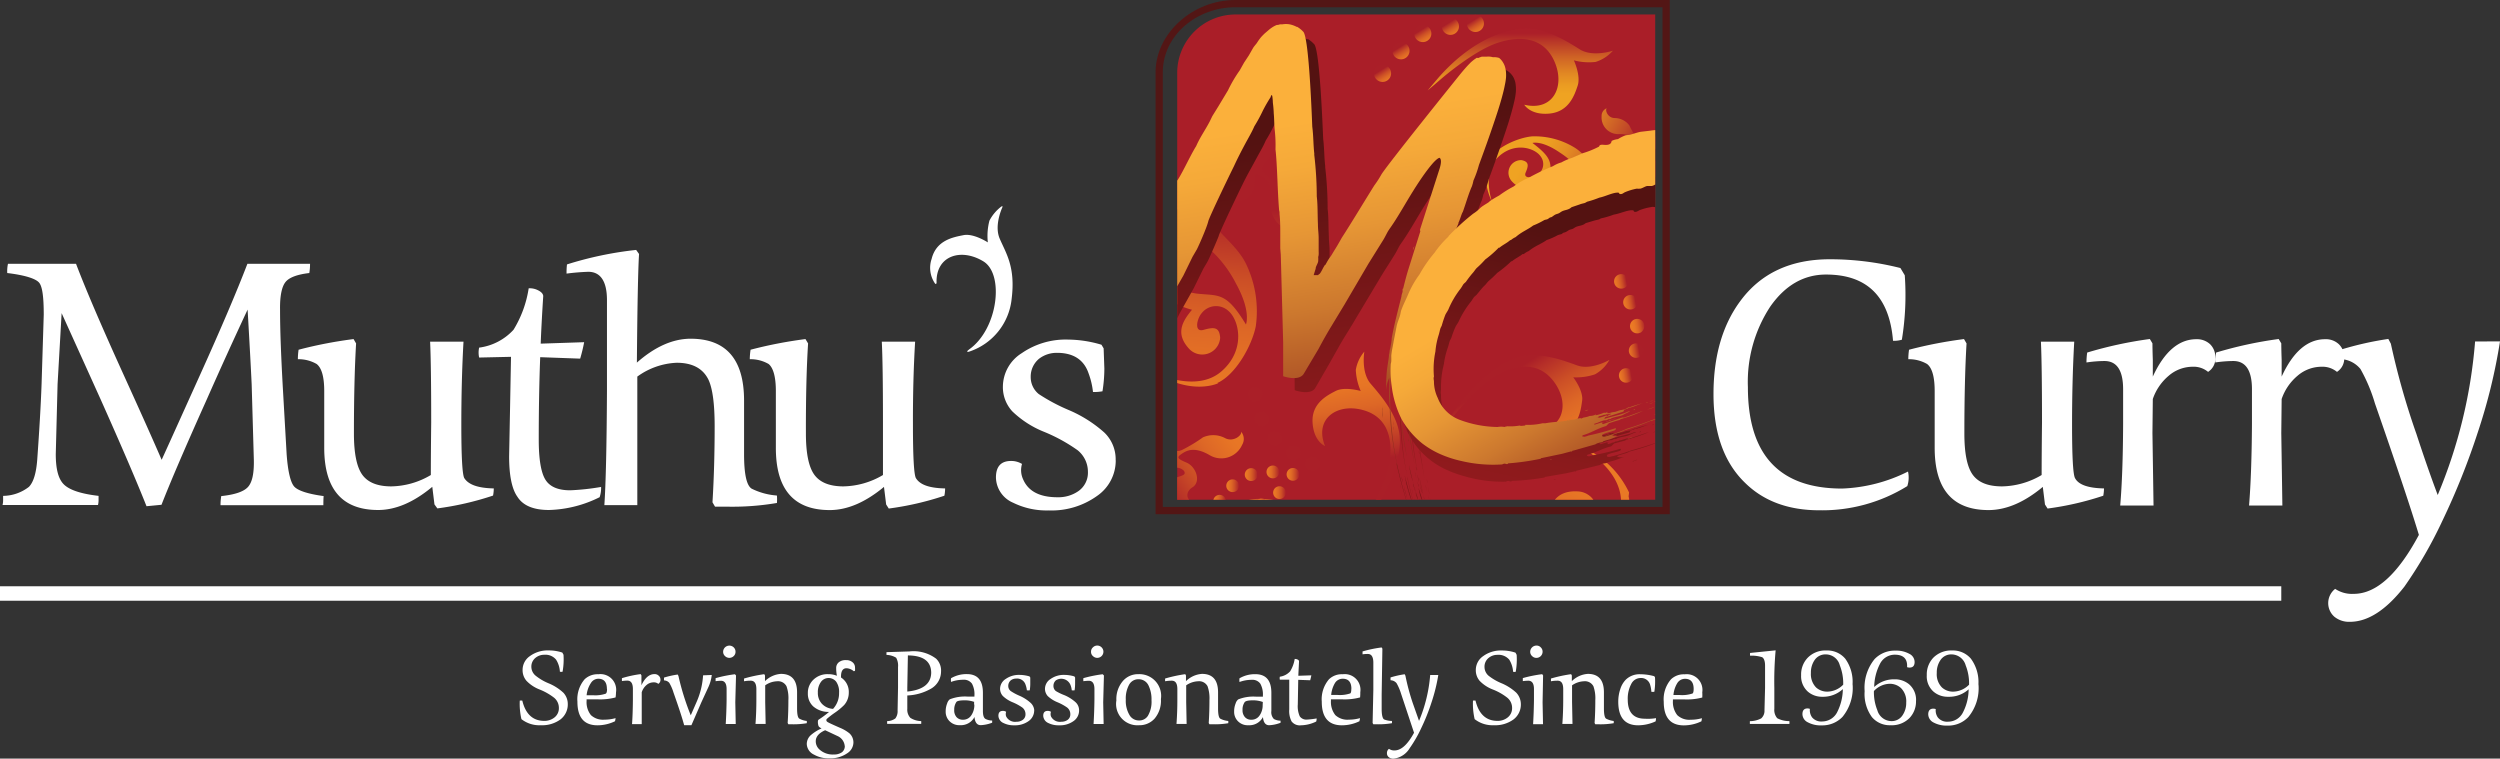 <svg xmlns="http://www.w3.org/2000/svg" xmlns:xlink="http://www.w3.org/1999/xlink" viewBox="0 0 345.2 104.75"><rect x="0" y="0" width="345.2" height="104.75" fill="#333333" stroke="none"/><defs><clipPath id="A"><path d="M188.08,2H170.55a8.06,8.06,0,0,0-8,8V69h66V2Z" fill="none"/></clipPath><linearGradient id="B" x1="167.94" y1="56.84" x2="170" y2="28.62" xlink:href="#Bw"><stop offset="0" stop-color="#eb7a25"/><stop offset=".19" stop-color="#e77525"/><stop offset=".41" stop-color="#dd6726"/><stop offset=".65" stop-color="#cc4f26"/><stop offset=".9" stop-color="#b52e28"/><stop offset="1" stop-color="#aa1f28"/></linearGradient><linearGradient id="C" x1="177.244" y1="65.92" x2="165.195" y2="74.893" xlink:href="#B"/><linearGradient id="D" x1="211.85" y1="19.74" x2="223.03" y2="26.16" xlink:href="#Bw"><stop offset="0" stop-color="#efa322"/><stop offset=".14" stop-color="#ec9d22"/><stop offset=".33" stop-color="#e48d23"/><stop offset=".54" stop-color="#d67125"/><stop offset=".77" stop-color="#c34b27"/><stop offset="1" stop-color="#ac1f29"/></linearGradient><linearGradient id="E" x1="209.93" y1="12.94" x2="209.93" y2="4.6" xlink:href="#Bw"><stop offset="0" stop-color="#efa322"/><stop offset=".14" stop-color="#eb9c22"/><stop offset=".34" stop-color="#e18723"/><stop offset=".59" stop-color="#d06525"/><stop offset=".87" stop-color="#b83628"/><stop offset="1" stop-color="#ac1f29"/></linearGradient><linearGradient id="F" x1="219.32" y1="63.37" x2="206.8" y2="86.04" xlink:href="#B"/><linearGradient id="G" x1="216.39" y1="62.59" x2="209.11" y2="51.15" xlink:href="#B"/><linearGradient id="H" x1="185.9" y1="51.111" x2="187.962" y2="63.855" xlink:href="#B"/><linearGradient id="I" x1="222.793" y1="38.941" x2="224.553" y2="38.65" xlink:href="#B"/><linearGradient id="J" x1="224.043" y1="41.813" x2="225.818" y2="41.524" xlink:href="#B"/><linearGradient id="K" x1="224.987" y1="45.118" x2="226.762" y2="44.829" xlink:href="#B"/><linearGradient id="L" x1="224.831" y1="48.509" x2="226.606" y2="48.22" xlink:href="#B"/><linearGradient id="M" x1="223.464" y1="51.929" x2="225.233" y2="51.632" xlink:href="#B"/><linearGradient id="N" x1="177.65" y1="65.5" x2="179.42" y2="65.5" xlink:href="#B"/><linearGradient id="O" x1="175.79" y1="68.02" x2="177.56" y2="68.02" xlink:href="#B"/><linearGradient id="P" x1="174.88" y1="65.16" x2="176.65" y2="65.16" xlink:href="#B"/><linearGradient id="Q" x1="171.88" y1="65.54" x2="173.65" y2="65.54" xlink:href="#B"/><linearGradient id="R" x1="173.33" y1="69.73" x2="175.09" y2="69.73" xlink:href="#B"/><linearGradient id="S" x1="170.27" y1="70.03" x2="172.03" y2="70.03" xlink:href="#B"/><linearGradient id="T" x1="167.53" y1="69.21" x2="169.3" y2="69.21" xlink:href="#B"/><linearGradient id="U" x1="169.33" y1="67.06" x2="171.1" y2="67.06" xlink:href="#B"/><linearGradient id="V" x1="201.528" y1="60.326" x2="200.319" y2="61.558" xlink:href="#B"/><linearGradient id="W" x1="198.911" y1="58.831" x2="197.715" y2="60.057" xlink:href="#B"/><linearGradient id="X" x1="196.308" y1="56.822" x2="195.113" y2="58.048" xlink:href="#B"/><linearGradient id="Y" x1="194.504" y1="54.109" x2="193.305" y2="55.345" xlink:href="#B"/><linearGradient id="Z" x1="193.611" y1="50.699" x2="192.415" y2="51.925" xlink:href="#B"/><linearGradient id="a" x1="191.677" y1="11.426" x2="190.604" y2="9.718" xlink:href="#B"/><linearGradient id="b" x1="194.198" y1="8.3" x2="193.134" y2="6.597" xlink:href="#B"/><linearGradient id="c" x1="197.214" y1="5.888" x2="196.155" y2="4.177" xlink:href="#B"/><linearGradient id="d" x1="201.044" y1="4.903" x2="199.971" y2="3.194" xlink:href="#B"/><linearGradient id="e" x1="204.486" y1="4.512" x2="203.421" y2="2.809" xlink:href="#B"/><linearGradient id="f" x1="201.43" y1="67.07" x2="193.63" y2="16.65" xlink:href="#Bw"><stop offset="0" stop-color="#961b1e"/><stop offset=".23" stop-color="#8c1a1c"/><stop offset=".62" stop-color="#731617"/><stop offset="1" stop-color="#541211"/></linearGradient><linearGradient id="g" x1="202.33" y1="66.99" x2="194.51" y2="16.49" xlink:href="#f"/><linearGradient id="h" x1="202.09" x2="194.26" y2="16.47" xlink:href="#f"/><linearGradient id="i" x1="200.5" y1="67.3" x2="192.68" y2="16.74" xlink:href="#f"/><linearGradient id="j" x1="200.74" y1="67.26" x2="192.92" y2="16.72" xlink:href="#f"/><linearGradient id="k" x1="196.11" y1="67.98" x2="188.29" y2="17.42" xlink:href="#f"/><linearGradient id="l" x1="197.25" y1="67.8" x2="189.43" y2="17.26" xlink:href="#f"/><linearGradient id="m" x1="196.76" y1="67.87" x2="188.94" y2="17.34" xlink:href="#f"/><linearGradient id="n" x1="196.48" y1="67.92" x2="188.66" y2="17.37" xlink:href="#f"/><linearGradient id="o" x1="197.22" y1="67.8" x2="189.4" y2="17.25" xlink:href="#f"/><linearGradient id="p" x1="195.07" y1="68.14" x2="187.26" y2="17.64" xlink:href="#f"/><linearGradient id="q" x1="197.01" y1="67.84" x2="189.18" y2="17.28" xlink:href="#f"/><linearGradient id="r" x1="197.28" y1="67.79" x2="189.45" y2="17.2" xlink:href="#f"/><linearGradient id="s" x1="194.72" y1="68.19" x2="186.91" y2="17.67" xlink:href="#f"/><linearGradient id="t" x1="195.28" y1="68.1" x2="187.46" y2="17.56" xlink:href="#f"/><linearGradient id="u" x1="197.43" y1="67.77" x2="189.61" y2="17.23" xlink:href="#f"/><linearGradient id="v" x1="196.74" y1="67.88" x2="188.92" y2="17.34" xlink:href="#f"/><linearGradient id="w" x1="197.04" y1="67.83" x2="189.22" y2="17.31" xlink:href="#f"/><linearGradient id="x" x1="197.38" y1="67.78" x2="189.56" y2="17.21" xlink:href="#f"/><linearGradient id="y" x1="196.3" y1="67.94" x2="188.47" y2="17.33" xlink:href="#f"/><linearGradient id="z" x1="196.08" y1="67.97" x2="188.25" y2="17.38" xlink:href="#f"/><linearGradient id="AA" x1="195.95" y1="68.01" x2="188.14" y2="17.51" xlink:href="#f"/><linearGradient id="AB" x1="195.29" y1="68.11" x2="187.48" y2="17.62" xlink:href="#f"/><linearGradient id="AC" x1="196.05" y1="67.98" x2="188.22" y2="17.38" xlink:href="#f"/><linearGradient id="AD" x1="193.89" y1="68.32" x2="186.07" y2="17.79" xlink:href="#f"/><linearGradient id="AE" x1="195.7" y1="68.04" x2="187.88" y2="17.48" xlink:href="#f"/><linearGradient id="AF" x1="197.13" y1="67.82" x2="189.3" y2="17.22" xlink:href="#f"/><linearGradient id="AG" x1="197.91" y1="67.7" x2="190.09" y2="17.15" xlink:href="#f"/><linearGradient id="AH" x1="195.86" y1="68.02" x2="188.05" y2="17.55" xlink:href="#f"/><linearGradient id="AI" x1="186.8" y1="69.42" x2="178.98" y2="18.87" xlink:href="#f"/><linearGradient id="AJ" x1="212.96" y1="74.09" x2="221.97" y2="32.87" xlink:href="#f"/><linearGradient id="AK" x1="214.56" y1="74.4" x2="223.48" y2="33.6" xlink:href="#f"/><linearGradient id="AL" x1="214.88" y1="74.54" x2="223.83" y2="33.56" xlink:href="#f"/><linearGradient id="AM" x1="216.32" y1="74.85" x2="225.28" y2="33.85" xlink:href="#f"/><linearGradient id="AN" x1="216.5" y1="74.98" x2="225.5" y2="33.78" xlink:href="#f"/><linearGradient id="AO" x1="220.05" y1="75.6" x2="229" y2="34.66" xlink:href="#f"/><linearGradient id="AP" x1="219.96" y1="75.62" x2="228.92" y2="34.64" xlink:href="#f"/><linearGradient id="AQ" x1="222.86" y1="76.14" x2="231.76" y2="35.44" xlink:href="#f"/><linearGradient id="AR" x1="225.32" y1="76.75" x2="234.26" y2="35.86" xlink:href="#f"/><linearGradient id="AS" x1="224.35" y1="76.54" x2="233.29" y2="35.66" xlink:href="#f"/><linearGradient id="AT" x1="226.09" y1="76.95" x2="235.06" y2="35.94" xlink:href="#f"/><linearGradient id="AU" x1="224.88" y1="76.69" x2="233.83" y2="35.74" xlink:href="#f"/><linearGradient id="AV" x1="224.92" y1="76.68" x2="233.86" y2="35.77" xlink:href="#f"/><linearGradient id="AW" x1="226.68" y1="77.12" x2="235.67" y2="35.98" xlink:href="#f"/><linearGradient id="AX" x1="226.83" y1="77.07" x2="235.77" y2="36.16" xlink:href="#f"/><linearGradient id="AY" x1="225.53" y1="76.83" x2="234.48" y2="35.89" xlink:href="#f"/><linearGradient id="AZ" x1="226.36" y1="77" x2="235.32" y2="36.06" xlink:href="#f"/><linearGradient id="Aa" x1="226.58" y1="76.96" x2="235.49" y2="36.22" xlink:href="#f"/><linearGradient id="Ab" x1="226.75" y1="76.95" x2="235.64" y2="36.3" xlink:href="#f"/><linearGradient id="Ac" x1="228.07" y1="77.34" x2="237.01" y2="36.45" xlink:href="#f"/><linearGradient id="Ad" x1="229.26" y1="77.59" x2="238.2" y2="36.7" xlink:href="#f"/><linearGradient id="Ae" x1="229.32" y1="77.5" x2="238.21" y2="36.83" xlink:href="#f"/><linearGradient id="Af" x1="230.25" y1="77.91" x2="239.25" y2="36.75" xlink:href="#f"/><linearGradient id="Ag" x1="231.24" y1="78.12" x2="240.23" y2="36.99" xlink:href="#f"/><linearGradient id="Ah" x1="222.93" y1="76.23" x2="231.89" y2="35.21" xlink:href="#f"/><linearGradient id="Ai" x1="226.48" y1="76.97" x2="235.41" y2="36.12" xlink:href="#f"/><linearGradient id="Aj" x1="225.41" y1="76.78" x2="234.35" y2="35.89" xlink:href="#f"/><linearGradient id="Ak" x1="227.23" y1="77.17" x2="236.17" y2="36.29" xlink:href="#f"/><linearGradient id="Al" x1="229.51" y1="77.61" x2="238.43" y2="36.78" xlink:href="#f"/><linearGradient id="Am" x1="209.03" y1="73.17" x2="217.9" y2="32.59" xlink:href="#f"/><linearGradient id="An" x1="199.98" y1="65.33" x2="192.18" y2="14.91" xlink:href="#Bw"><stop offset="0" stop-color="#7b1517"/><stop offset="0" stop-color="#7c1617"/><stop offset=".26" stop-color="#a94d24"/><stop offset=".49" stop-color="#cc782e"/><stop offset=".7" stop-color="#e69635"/><stop offset=".88" stop-color="#f5a939"/><stop offset="1" stop-color="#fbb03b"/></linearGradient><linearGradient id="Ao" x1="200.87" y1="65.25" x2="193.06" y2="14.75" xlink:href="#An"/><linearGradient id="Ap" x1="200.64" x2="192.81" y2="14.73" xlink:href="#An"/><linearGradient id="Aq" x1="199.05" y1="65.55" x2="191.22" y2="15.01" xlink:href="#An"/><linearGradient id="Ar" x1="199.28" y1="65.51" x2="191.46" y2="14.98" xlink:href="#An"/><linearGradient id="As" x1="194.66" y1="66.24" x2="186.83" y2="15.68" xlink:href="#An"/><linearGradient id="At" x1="195.79" y1="66.05" x2="187.97" y2="15.51" xlink:href="#An"/><linearGradient id="Au" x1="195.31" y1="66.13" x2="187.49" y2="15.6" xlink:href="#An"/><linearGradient id="Av" x1="195.02" y1="66.18" x2="187.2" y2="15.63" xlink:href="#An"/><linearGradient id="Aw" x1="195.77" y1="66.06" x2="187.95" y2="15.5" xlink:href="#An"/><linearGradient id="Ax" x1="193.62" y1="66.39" x2="185.8" y2="15.84" xlink:href="#An"/><linearGradient id="Ay" x1="195.55" y1="66.09" x2="187.73" y2="15.54" xlink:href="#An"/><linearGradient id="Az" x1="195.83" y1="66.05" x2="188" y2="15.47" xlink:href="#An"/><linearGradient id="BA" x1="193.27" y1="66.45" x2="185.45" y2="15.91" xlink:href="#An"/><linearGradient id="BB" x1="193.83" y1="66.36" x2="186.01" y2="15.82" xlink:href="#An"/><linearGradient id="BC" x1="195.98" y1="66.03" x2="188.16" y2="15.48" xlink:href="#An"/><linearGradient id="BD" x1="195.29" y1="66.13" x2="187.47" y2="15.59" xlink:href="#An"/><linearGradient id="BE" x1="195.58" y1="66.09" x2="187.77" y2="15.57" xlink:href="#An"/><linearGradient id="BF" x1="195.93" y1="66.03" x2="188.1" y2="15.46" xlink:href="#An"/><linearGradient id="BG" x1="194.85" y1="66.2" x2="187.03" y2="15.64" xlink:href="#An"/><linearGradient id="BH" x1="194.62" y1="66.24" x2="186.8" y2="15.68" xlink:href="#An"/><linearGradient id="BI" x1="194.5" y1="66.25" x2="186.67" y2="15.67" xlink:href="#An"/><linearGradient id="BJ" x1="193.84" y1="66.37" x2="186.02" y2="15.88" xlink:href="#An"/><linearGradient id="BK" x1="194.59" y1="66.24" x2="186.77" y2="15.66" xlink:href="#An"/><linearGradient id="BL" x1="192.43" y1="66.58" x2="184.61" y2="16.02" xlink:href="#An"/><linearGradient id="BM" x1="194.25" y1="66.29" x2="186.43" y2="15.74" xlink:href="#An"/><linearGradient id="BN" x1="195.68" y1="66.07" x2="187.86" y2="15.53" xlink:href="#An"/><linearGradient id="BO" x1="196.45" y1="65.95" x2="188.63" y2="15.41" xlink:href="#An"/><linearGradient id="BP" x1="194.41" y1="66.27" x2="186.58" y2="15.7" xlink:href="#An"/><linearGradient id="BQ" x1="185.35" y1="67.67" x2="177.52" y2="17.12" xlink:href="#An"/><linearGradient id="BR" x1="220.625" y1="74.554" x2="202.542" y2="43.629" xlink:href="#An"/><linearGradient id="BS" x1="225.339" y1="71.868" x2="207.223" y2="40.885" xlink:href="#An"/><linearGradient id="BT" x1="225.689" y1="71.604" x2="207.637" y2="40.718" xlink:href="#An"/><linearGradient id="BU" x1="226.537" y1="71.058" x2="208.518" y2="40.241" xlink:href="#An"/><linearGradient id="BV" x1="227.208" y1="70.58" x2="209.275" y2="39.91" xlink:href="#An"/><linearGradient id="BW" x1="228.04" y1="70.116" x2="210.084" y2="39.386" xlink:href="#An"/><linearGradient id="BX" x1="229.105" y1="69.502" x2="211.141" y2="38.783" xlink:href="#An"/><linearGradient id="BY" x1="232.175" y1="67.714" x2="214.199" y2="36.976" xlink:href="#An"/><linearGradient id="BZ" x1="234.276" y1="66.477" x2="216.31" y2="35.748" xlink:href="#An"/><linearGradient id="Ba" x1="233.85" y1="66.595" x2="216.046" y2="36.139" xlink:href="#An"/><linearGradient id="Bb" x1="234.08" y1="66.595" x2="216.094" y2="35.847" xlink:href="#An"/><linearGradient id="Bc" x1="234.235" y1="66.469" x2="216.313" y2="35.818" xlink:href="#An"/><linearGradient id="Bd" x1="234.408" y1="66.292" x2="216.583" y2="35.797" xlink:href="#An"/><linearGradient id="Be" x1="234.363" y1="66.424" x2="216.398" y2="35.694" xlink:href="#An"/><linearGradient id="Bf" x1="234.812" y1="66.125" x2="216.9" y2="35.484" xlink:href="#An"/><linearGradient id="Bg" x1="235.087" y1="66.014" x2="217.111" y2="35.265" xlink:href="#An"/><linearGradient id="Bh" x1="235.33" y1="65.833" x2="217.397" y2="35.163" xlink:href="#An"/><linearGradient id="Bi" x1="235.683" y1="65.649" x2="217.728" y2="34.929" xlink:href="#An"/><linearGradient id="Bj" x1="235.971" y1="65.357" x2="218.168" y2="34.911" xlink:href="#An"/><linearGradient id="Bk" x1="236.467" y1="65.236" x2="218.437" y2="34.39" xlink:href="#An"/><linearGradient id="Bl" x1="237.152" y1="64.618" x2="219.456" y2="34.358" xlink:href="#An"/><linearGradient id="Bm" x1="237.156" y1="64.728" x2="219.288" y2="34.165" xlink:href="#An"/><linearGradient id="Bn" x1="237.509" y1="64.533" x2="219.63" y2="33.95" xlink:href="#An"/><linearGradient id="Bo" x1="238.675" y1="63.925" x2="220.666" y2="33.117" xlink:href="#An"/><linearGradient id="Bp" x1="229.984" y1="68.955" x2="212.061" y2="38.284" xlink:href="#An"/><linearGradient id="Bq" x1="234.792" y1="66.136" x2="216.881" y2="35.494" xlink:href="#An"/><linearGradient id="Br" x1="234.784" y1="66.176" x2="216.819" y2="35.457" xlink:href="#An"/><linearGradient id="Bs" x1="236.68" y1="65.077" x2="218.705" y2="34.339" xlink:href="#An"/><linearGradient id="Bt" x1="237.287" y1="64.732" x2="219.289" y2="33.944" xlink:href="#An"/><linearGradient id="Bu" x1="232.056" y1="67.759" x2="214.113" y2="37.069" xlink:href="#An"/><path id="Bv" d="M225.92 41.12a1 1 0 1 0-.26 1.46 1.05 1.05 0 0 0 .26-1.46z"/><linearGradient id="Bw" gradientUnits="userSpaceOnUse"/></defs><g fill="#fff"><path d="M78.4 97.22a2.61 2.61 0 0 1-1 2.11 4.28 4.28 0 0 1-2.74.81A4 4 0 0 1 72 99.3a9.37 9.37 0 0 1-.23-2.56 1.08 1.08 0 0 1 .35 0c.45 1.87 1.47 2.8 3.05 2.8a2.19 2.19 0 0 0 1.32-.42 1.61 1.61 0 0 0 .68-1.35 1.82 1.82 0 0 0-.65-1.42 8.26 8.26 0 0 0-2-1.14A5 5 0 0 1 72.69 94a2.24 2.24 0 0 1-.53-1.51 2.3 2.3 0 0 1 1-1.89 4.16 4.16 0 0 1 2.61-.79 5.79 5.79 0 0 1 1.88.3l.16.3a9.69 9.69 0 0 1-.13 2.34.9.9 0 0 1-.37 0 3.45 3.45 0 0 0-.53-1.67 1.9 1.9 0 0 0-1.63-.67 1.87 1.87 0 0 0-1.18.4 1.55 1.55 0 0 0-.6 1.28 1.6 1.6 0 0 0 .63 1.24 7.2 7.2 0 0 0 1.7 1 6.85 6.85 0 0 1 2.1 1.33 2.29 2.29 0 0 1 .6 1.57zm6.6-.92a8.23 8.23 0 0 1-2.58.26H81a.77.77 0 0 0 0 .18 2.88 2.88 0 0 0 .59 2 2.44 2.44 0 0 0 1.87.63 5.61 5.61 0 0 0 1.54-.21 3.11 3.11 0 0 1-.08.43 5.58 5.58 0 0 1-2.41.56c-1.86 0-2.78-1.08-2.78-3.26a4.24 4.24 0 0 1 1-3.1 2.59 2.59 0 0 1 1.89-.69 2.17 2.17 0 0 1 2.44 2.48 6.09 6.09 0 0 1-.06.72zm-1.2-1.18c0-.93-.4-1.4-1.2-1.4a1.22 1.22 0 0 0-1 .58A3.72 3.72 0 0 0 81 96h.9a4.48 4.48 0 0 0 1.72-.21c.15-.07.2-.3.2-.68zm7.4-1.28a.66.66 0 0 1-.3.59.92.92 0 0 0-.63-.21 1.47 1.47 0 0 0-1 .37 2.18 2.18 0 0 0-.66 1v4.4h-1.34q.1-1.26.12-3.36v-1.48c0-.78-.25-1.17-.77-1.17a5.47 5.47 0 0 0-.74.06 2.8 2.8 0 0 1 0-.4 15.72 15.72 0 0 1 2.59-.56l.1.18v1.36c.47-1 1.07-1.54 1.8-1.54a.77.77 0 0 1 .57.21.73.73 0 0 1 .26.54zm7.08-.64a5.49 5.49 0 0 1-.53 1.81l-.92 2-1.36 3.13h-1c-.27-1-.76-2.5-1.47-4.5a6 6 0 0 0-.59-1.36 1 1 0 0 0-.72-.33 2.77 2.77 0 0 1 0-.39 12.27 12.27 0 0 1 1.89-.42l.1.2a34.74 34.74 0 0 0 1.7 5.43l.8-1.83a10.71 10.71 0 0 0 .9-3.69zm3.35.07l-.1 3.7.06 3h-1.38q.1-1.7.12-3.36v-1.46c0-.76-.26-1.15-.78-1.15a7.22 7.22 0 0 0-.74.06q0-.12 0-.42a18 18 0 0 1 2.67-.54zm-.07-3.27a.78.78 0 0 1-.25.59.85.85 0 0 1-1.2 0 .79.79 0 0 1-.26-.59.86.86 0 0 1 1.46-.61.81.81 0 0 1 .25.61zm9.84 9.56a1.53 1.53 0 0 1 0 .3 10.84 10.84 0 0 1-2.06.15h-.48l-.1-.18q.1-1.48.1-3.15a4.84 4.84 0 0 0-.26-1.92 1.31 1.31 0 0 0-1.3-.69 3 3 0 0 0-1.64.56v2.33l.06 3h-1.4q.12-1.6.12-3.36v-1.44c0-.78-.26-1.17-.77-1.17-.18 0-.5 0-.93.08a3.65 3.65 0 0 1 0-.38 19.74 19.74 0 0 1 2.79-.6l.1.18v.78a3.45 3.45 0 0 1 2.2-1c1.48 0 2.23.85 2.23 2.55v2.2c0 .83.1 1.32.33 1.44a2.79 2.79 0 0 0 1.02.31zm6.66-7.4a3.23 3.23 0 0 1 0 .46l-.16.07a1.72 1.72 0 0 0-1-.42c-.55 0-.8.43-.77 1.28a2.36 2.36 0 0 1 1.07 2.08 2.55 2.55 0 0 1-.64 1.72 8.72 8.72 0 0 1-1.34 1.1 12.3 12.3 0 0 0-1 .77.29.29 0 0 0-.12.21.3.3 0 0 0 .15.25c.1.08.67.35 1.7.8a5.27 5.27 0 0 1 1.33.77 1.69 1.69 0 0 1 .56 1.3A1.8 1.8 0 0 1 117 104a4.1 4.1 0 0 1-2.54.71 4 4 0 0 1-2.06-.51 1.69 1.69 0 0 1-1-1.47 1.65 1.65 0 0 1 .58-1.24 5.71 5.71 0 0 1 1.46-.91 1.75 1.75 0 0 1-.29-.18.42.42 0 0 1-.16-.27 1.62 1.62 0 0 1-.05-.56.27.27 0 0 1 .11-.21 13.56 13.56 0 0 0 1.43-1.06 3.2 3.2 0 0 1-2.2-.77 2.37 2.37 0 0 1-.73-1.81 2.48 2.48 0 0 1 .79-1.89 2.77 2.77 0 0 1 2-.74 3.16 3.16 0 0 1 1.22.22 5.66 5.66 0 0 1-.1-1.06 1 1 0 0 1 .36-.8 1.46 1.46 0 0 1 1-.3 1.29 1.29 0 0 1 .88.28.92.92 0 0 1 .36.73zM116.64 103a1.67 1.67 0 0 0-1-1.37l-1.7-.8c-.87.38-1.3.9-1.3 1.52a1.51 1.51 0 0 0 .48 1.11 2.7 2.7 0 0 0 2 .72 1.87 1.87 0 0 0 1.15-.32 1.06 1.06 0 0 0 .38-.86zm-.78-7.34a2.43 2.43 0 0 0-.4-1.53 1.32 1.32 0 0 0-1.08-.51 1.3 1.3 0 0 0-1 .51 2.34 2.34 0 0 0-.45 1.51 2.18 2.18 0 0 0 .56 1.54 2.29 2.29 0 0 0 1.54.7 3.17 3.17 0 0 0 .83-2.22zm14.08-2.92a2.75 2.75 0 0 1-1.47 2.4 7.12 7.12 0 0 1-3.19.89v1.85a1.66 1.66 0 0 0 .42 1.24 2.87 2.87 0 0 0 1.5.45 2.34 2.34 0 0 1 0 .38h-4.7a3.36 3.36 0 0 1 0-.38 1.92 1.92 0 0 0 1.13-.37 1.65 1.65 0 0 0 .31-1.1l.06-3.14V92.1a2.21 2.21 0 0 0-.26-1.28 2.66 2.66 0 0 0-1.33-.39 2.25 2.25 0 0 1 0-.38l3.16-.1a5.18 5.18 0 0 1 3.69 1 2.28 2.28 0 0 1 .68 1.78zm-1.36.18c0-1.58-1.05-2.4-3.22-2.42l-.08 4.46v.53c2.17-.22 3.26-1.08 3.3-2.57zM137 99.5v.14a1 1 0 0 0 0 .15 5 5 0 0 1-1.58.34c-.5 0-.8-.37-.86-1.13a2.11 2.11 0 0 1-2 1.13 1.88 1.88 0 0 1-1.5-.6 1.83 1.83 0 0 1-.48-1.3 2.94 2.94 0 0 1 .21-1.12 1.11 1.11 0 0 1 .36-.55 5.72 5.72 0 0 1 2.53-.37h.87v-.15a3.09 3.09 0 0 0-.34-1.64 1.37 1.37 0 0 0-1.23-.54 4.86 4.86 0 0 0-1.66.3 1.92 1.92 0 0 1 0-.51 4.22 4.22 0 0 1 2.18-.57q2.22 0 2.22 2.58v2.5c0 .57.1.94.34 1.1a2 2 0 0 0 .94.23zm-2.45-2.57a3.91 3.91 0 0 0-1.33-.23c-.66 0-1.05.08-1.16.23a1.85 1.85 0 0 0-.3 1.09 1.4 1.4 0 0 0 .32 1 1.14 1.14 0 0 0 .89.36 1.32 1.32 0 0 0 1.12-.57 2.52 2.52 0 0 0 .45-1.44c-.04-.12-.04-.26-.03-.44zm8.25 1.17a1.79 1.79 0 0 1-.77 1.47 3.21 3.21 0 0 1-2 .58 3.12 3.12 0 0 1-1.46-.31 1.14 1.14 0 0 1-.71-1c0-.45.2-.68.62-.68a.77.77 0 0 1 .45.13.93.93 0 0 0 0 .63 1.37 1.37 0 0 0 1.42.74 1.43 1.43 0 0 0 .84-.24.91.91 0 0 0 .41-.8 1.16 1.16 0 0 0-.42-.91 6.87 6.87 0 0 0-1.38-.75 4.35 4.35 0 0 1-1.32-.85 1.48 1.48 0 0 1-.39-1 1.63 1.63 0 0 1 .78-1.36 3.16 3.16 0 0 1 1.92-.56 4.91 4.91 0 0 1 1.37.21l.1.15v.83a6.22 6.22 0 0 1-.07.94 2.17 2.17 0 0 1-.4 0 3.13 3.13 0 0 0-.18-.77 1.22 1.22 0 0 0-1.3-.85 1.19 1.19 0 0 0-.74.24 1 1 0 0 0-.35.77.87.87 0 0 0 .34.71 7.29 7.29 0 0 0 1.21.65 5.57 5.57 0 0 1 1.49.94 1.55 1.55 0 0 1 .55 1.09zm6.2 0a1.76 1.76 0 0 1-.77 1.47 3.2 3.2 0 0 1-2 .58 3.13 3.13 0 0 1-1.47-.31 1.16 1.16 0 0 1-.71-1c0-.45.2-.68.62-.68a.77.77 0 0 1 .45.13.93.93 0 0 0 0 .63 1.37 1.37 0 0 0 1.42.74 1.49 1.49 0 0 0 .85-.24.92.92 0 0 0 .4-.8 1.16 1.16 0 0 0-.42-.91 7 7 0 0 0-1.37-.75 4.29 4.29 0 0 1-1.33-.85 1.51 1.51 0 0 1-.38-1 1.63 1.63 0 0 1 .78-1.36 3.13 3.13 0 0 1 1.91-.56 4.91 4.91 0 0 1 1.37.21l.1.15v.83a6.22 6.22 0 0 1-.07.94 2.06 2.06 0 0 1-.39 0 2.78 2.78 0 0 0-.19-.77 1.37 1.37 0 0 0-2-.61 1 1 0 0 0-.34.77.89.89 0 0 0 .33.71A7.29 7.29 0 0 0 147 96a5.57 5.57 0 0 1 1.49.94 1.51 1.51 0 0 1 .51 1.15zm3.43-4.83l-.1 3.7.06 3H151q.1-1.7.12-3.36v-1.46c0-.76-.26-1.15-.78-1.15a7.36 7.36 0 0 0-.75.06 3.06 3.06 0 0 1 0-.42 18 18 0 0 1 2.67-.54zm-.07-3.27a.85.85 0 0 1-1.45.59.75.75 0 0 1-.26-.59.78.78 0 0 1 .26-.61.84.84 0 0 1 1.2 0 .85.85 0 0 1 .25.61zm7.94 6.53a3.81 3.81 0 0 1-.87 2.69 2.8 2.8 0 0 1-2.16.92 2.94 2.94 0 0 1-3.12-3.43 3.82 3.82 0 0 1 .91-2.69 2.75 2.75 0 0 1 2.13-.93 3 3 0 0 1 3.11 3.44zm-1.3.15a4.35 4.35 0 0 0-.4-2 1.49 1.49 0 0 0-1.37-.89 1.45 1.45 0 0 0-1.32.75 3.93 3.93 0 0 0-.46 2.06 3.85 3.85 0 0 0 .55 2.2 1.48 1.48 0 0 0 1.26.68 1.4 1.4 0 0 0 1.23-.62 3.8 3.8 0 0 0 .51-2.18zm10.6 2.88a1.53 1.53 0 0 1 0 .3 10.73 10.73 0 0 1-2 .15h-.6l-.1-.18q.1-1.48.1-3.15a5 5 0 0 0-.26-1.92 1.31 1.31 0 0 0-1.3-.69 3.07 3.07 0 0 0-1.65.56v2.33l.06 3h-1.4q.12-1.6.12-3.36v-1.44c0-.78-.25-1.17-.77-1.17-.18 0-.5 0-.92.08a3.65 3.65 0 0 1 0-.38 19.89 19.89 0 0 1 2.78-.6l.1.18v.78a3.49 3.49 0 0 1 2.21-1q2.22 0 2.22 2.55v2.2c0 .83.1 1.32.32 1.44a2.9 2.9 0 0 0 1.08.31zm7.22-.06v.3a5 5 0 0 1-1.57.34c-.5 0-.8-.37-.86-1.13a2.11 2.11 0 0 1-2 1.13 1.88 1.88 0 0 1-1.5-.6 1.83 1.83 0 0 1-.48-1.3 2.94 2.94 0 0 1 .21-1.12 1.11 1.11 0 0 1 .36-.55 5.64 5.64 0 0 1 2.52-.37h.88v-.15a3.08 3.08 0 0 0-.35-1.64 1.34 1.34 0 0 0-1.22-.54 4.81 4.81 0 0 0-1.66.3 1.92 1.92 0 0 1 0-.51 4.22 4.22 0 0 1 2.18-.57q2.22 0 2.22 2.58v2.5a1.34 1.34 0 0 0 .35 1.11 1.91 1.91 0 0 0 .92.23zm-2.45-2.57a4 4 0 0 0-1.33-.23c-.66 0-1 .08-1.16.23a1.78 1.78 0 0 0-.31 1.09 1.4 1.4 0 0 0 .33 1 1.13 1.13 0 0 0 .88.36 1.32 1.32 0 0 0 1.13-.57 2.44 2.44 0 0 0 .44-1.44l.02-.44zm7.43 2.27a1.27 1.27 0 0 1-.06.43 5 5 0 0 1-2.1.52 1.42 1.42 0 0 1-1.3-.54 3.1 3.1 0 0 1-.32-1.66v-4.1h-1.3a.94.94 0 0 1 0-.41 2.36 2.36 0 0 0 1.42-.74 4.56 4.56 0 0 0 .63-1.71.8.8 0 0 1 .4.08q.2.1.2.24l-.1 2 1.8-.06a6.82 6.82 0 0 1-.16.68l-1.65-.06-.06 3.4a3.43 3.43 0 0 0 .27 1.64 1.1 1.1 0 0 0 1 .45 10.72 10.72 0 0 0 1.34-.16z"/><path d="M187.8 96.3a8.3 8.3 0 0 1-2.59.26h-1.43a.62.62 0 0 0 0 .18 2.93 2.93 0 0 0 .6 2 2.44 2.44 0 0 0 1.87.63 5.67 5.67 0 0 0 1.54-.21 3.11 3.11 0 0 1-.08.43 5.59 5.59 0 0 1-2.42.56c-1.85 0-2.78-1.08-2.78-3.26a4.25 4.25 0 0 1 1-3.1 2.55 2.55 0 0 1 1.89-.69 2.17 2.17 0 0 1 2.43 2.48 6 6 0 0 1-.03.72zm-1.2-1.18c0-.93-.4-1.4-1.2-1.4a1.25 1.25 0 0 0-1.06.58 3.86 3.86 0 0 0-.53 1.66h.9a4.48 4.48 0 0 0 1.72-.21c.1-.03.16-.26.16-.64zm5.6 4.44a1.53 1.53 0 0 1 0 .3 11.26 11.26 0 0 1-2.07.15h-.5l-.1-.18.1-4.58V91.5c0-.8-.26-1.2-.76-1.2a4.56 4.56 0 0 0-.73.05v-.4a16.8 16.8 0 0 1 2.64-.55l.1.17-.1 6.33v2c0 .84.13 1.32.34 1.44a3 3 0 0 0 1.06.21zm6.4-6.36a23.89 23.89 0 0 1-.93 3.77 28.11 28.11 0 0 1-1.45 3.62 17.57 17.57 0 0 1-1.57 2.72 3 3 0 0 1-2.25 1.45 1 1 0 0 1-.64-.21.69.69 0 0 1-.25-.56.7.7 0 0 1 .28-.59 1.22 1.22 0 0 0 .76.22c.93 0 1.82-.82 2.7-2.44l-1.8-5.42a7 7 0 0 0-.61-1.42 1.09 1.09 0 0 0-.83-.41 2.77 2.77 0 0 1 0-.39 12.57 12.57 0 0 1 1.95-.44l.1.2a30.63 30.63 0 0 0 1 3.74l.88 2.5a20.5 20.5 0 0 0 1.54-6.34zm11.4 4.02a2.58 2.58 0 0 1-1 2.11 4.28 4.28 0 0 1-2.74.81 4 4 0 0 1-2.64-.84 9.37 9.37 0 0 1-.23-2.56 1.08 1.08 0 0 1 .35 0c.45 1.87 1.47 2.8 3.05 2.8a2.17 2.17 0 0 0 1.32-.42 1.61 1.61 0 0 0 .68-1.35 1.82 1.82 0 0 0-.65-1.42 7.88 7.88 0 0 0-2-1.14 5 5 0 0 1-1.83-1.2 2.24 2.24 0 0 1-.53-1.51 2.31 2.31 0 0 1 1-1.89 4.13 4.13 0 0 1 2.6-.79 5.79 5.79 0 0 1 1.88.3l.16.3a9.69 9.69 0 0 1-.13 2.34.84.84 0 0 1-.36 0 3.68 3.68 0 0 0-.53-1.67 1.94 1.94 0 0 0-1.64-.67 1.87 1.87 0 0 0-1.18.4 1.55 1.55 0 0 0-.6 1.28 1.6 1.6 0 0 0 .57 1.21 7.42 7.42 0 0 0 1.7 1 7.06 7.06 0 0 1 2.11 1.33 2.33 2.33 0 0 1 .64 1.58zm3.07-3.95L213 97l.06 3h-1.37q.1-1.7.12-3.36v-1.5c0-.76-.26-1.15-.8-1.15a7.22 7.22 0 0 0-.74.06q0-.12 0-.42a18.37 18.37 0 0 1 2.68-.54zM213 90a.85.85 0 0 1-.84.84.82.82 0 0 1-.61-.25.79.79 0 0 1-.26-.59.87.87 0 0 1 .87-.86.78.78 0 0 1 .59.25.81.81 0 0 1 .25.61zm9.82 9.56a1.53 1.53 0 0 1 0 .3 10.77 10.77 0 0 1-2.06.15h-.48l-.1-.18q.1-1.48.1-3.15a5 5 0 0 0-.26-1.92 1.32 1.32 0 0 0-1.3-.69 3.07 3.07 0 0 0-1.65.56v2.33l.06 3h-1.4q.12-1.6.12-3.36v-1.44c0-.78-.25-1.17-.77-1.17-.18 0-.5 0-.92.08a3.65 3.65 0 0 1 0-.38 19.58 19.58 0 0 1 2.78-.6l.1.18v.78a3.47 3.47 0 0 1 2.21-1q2.22 0 2.22 2.55v2.2c0 .83.1 1.32.32 1.44a2.9 2.9 0 0 0 1.02.31zm5.84-.4a1.44 1.44 0 0 1-.06.45 5.83 5.83 0 0 1-2.39.54c-1.84 0-2.76-1.08-2.76-3.26a5.46 5.46 0 0 1 .28-1.74 3.25 3.25 0 0 1 .77-1.31 2.72 2.72 0 0 1 2-.74 7.4 7.4 0 0 1 1.92.27l.1.15a8.94 8.94 0 0 1-.09 2 1.19 1.19 0 0 1-.41 0 4 4 0 0 0-.15-.9 1.29 1.29 0 0 0-1.35-1 1.45 1.45 0 0 0-1.28.83 4.32 4.32 0 0 0-.48 2.16c0 1.75.8 2.63 2.37 2.63a6.61 6.61 0 0 0 1.54-.08zm6.4-2.85a8.23 8.23 0 0 1-2.58.26H231a.77.77 0 0 0 0 .18 2.93 2.93 0 0 0 .6 2 2.42 2.42 0 0 0 1.86.63 5.56 5.56 0 0 0 1.54-.21 2.91 2.91 0 0 1-.07.43 5.62 5.62 0 0 1-2.42.56c-1.85 0-2.78-1.08-2.78-3.26a4.2 4.2 0 0 1 1-3.1 2.55 2.55 0 0 1 1.89-.69 2.17 2.17 0 0 1 2.43 2.48 6.09 6.09 0 0 1 0 .72zm-1.2-1.18c0-.93-.4-1.4-1.2-1.4a1.25 1.25 0 0 0-1.05.58 3.72 3.72 0 0 0-.54 1.66h.9a4.44 4.44 0 0 0 1.72-.21c.1-.03.17-.26.17-.64zm13.22 4.45a2.34 2.34 0 0 1 0 .38h-5.46v-.38a3.44 3.44 0 0 0 1.56-.38 1.39 1.39 0 0 0 .46-1.12l.08-3.1V91.9c0-.6-.15-1-.4-1.15a4.64 4.64 0 0 0-1.67-.21 2 2 0 0 1 0-.38l3.53-.36A47.9 47.9 0 0 0 245 95v2.87a1.74 1.74 0 0 0 .4 1.3 3.44 3.44 0 0 0 1.67.4zm8.73-5.07a6.3 6.3 0 0 1-1.4 4.48 3.86 3.86 0 0 1-2.89 1.17 3.7 3.7 0 0 1-1.91-.43 1.28 1.28 0 0 1-.73-1.11c0-.53.23-.8.7-.8a1 1 0 0 1 .33.06 1.7 1.7 0 0 0 .3 1.17 1.64 1.64 0 0 0 1.41.57 2.33 2.33 0 0 0 2.07-1.31 7.22 7.22 0 0 0 .77-3.16 4 4 0 0 1-2.81 1.06 3 3 0 0 1-2-.69 2.84 2.84 0 0 1-.95-2.29 3.31 3.31 0 0 1 .91-2.41 3.41 3.41 0 0 1 2.61-1 3.22 3.22 0 0 1 2.57 1.13 5.45 5.45 0 0 1 1.01 3.56zm-1.3 0a6.74 6.74 0 0 0-.47-2.64 2 2 0 0 0-1.92-1.51 1.8 1.8 0 0 0-1.59.83 3 3 0 0 0-.48 1.73 2.63 2.63 0 0 0 .71 2 2.28 2.28 0 0 0 1.63.58 3.13 3.13 0 0 0 2.12-.96zm10.05 2.23a3.3 3.3 0 0 1-.89 2.4 3.44 3.44 0 0 1-2.63 1 3.2 3.2 0 0 1-2.57-1.13 5.41 5.41 0 0 1-1-3.57 6.24 6.24 0 0 1 1.37-4.43 3.85 3.85 0 0 1 2.9-1.17 3.66 3.66 0 0 1 1.9.44 1.27 1.27 0 0 1 .73 1.12c0 .52-.23.78-.7.78a1 1 0 0 1-.34-.06c.07-1.15-.5-1.72-1.7-1.72a2.28 2.28 0 0 0-2.06 1.3 7.15 7.15 0 0 0-.78 3.16 4 4 0 0 1 2.81-1.06 3.06 3.06 0 0 1 2 .68 2.83 2.83 0 0 1 .97 2.26zm-1.35.27a2.58 2.58 0 0 0-.72-2 2.26 2.26 0 0 0-1.63-.59 3.05 3.05 0 0 0-2.11 1 6.63 6.63 0 0 0 .47 2.64 2.05 2.05 0 0 0 1.91 1.51 1.78 1.78 0 0 0 1.59-.83 3 3 0 0 0 .49-1.73zm9.98-2.5a6.25 6.25 0 0 1-1.41 4.51 3.82 3.82 0 0 1-2.88 1.17 3.74 3.74 0 0 1-1.92-.43 1.3 1.3 0 0 1-.73-1.11c0-.53.24-.8.7-.8a1.06 1.06 0 0 1 .34.06 1.65 1.65 0 0 0 .3 1.17 1.63 1.63 0 0 0 1.4.57 2.3 2.3 0 0 0 2.07-1.31 7.08 7.08 0 0 0 .77-3.16 4 4 0 0 1-2.83 1.03 3 3 0 0 1-2-.69 2.81 2.81 0 0 1-.95-2.29 3.35 3.35 0 0 1 .9-2.41 3.45 3.45 0 0 1 2.62-1 3.24 3.24 0 0 1 2.57 1.13 5.45 5.45 0 0 1 1.04 3.56zm-1.3 0a6.74 6.74 0 0 0-.47-2.64 2.05 2.05 0 0 0-1.92-1.51 1.78 1.78 0 0 0-1.59.83 3 3 0 0 0-.48 1.73 2.59 2.59 0 0 0 .71 2 2.26 2.26 0 0 0 1.63.58 3.14 3.14 0 0 0 2.12-.96zM0 80.95h315v2H0zM44.7 68.5c0-.2-.05.22-.05 1.26h-14.2a7.39 7.39 0 0 1 .1-1.26c1.9-.2 3.12-.62 3.7-1.27s.84-1.88.8-3.74l-.3-10.42q-.15-3.23-.56-10.32-2.84 6.07-5.66 12.45-4.4 9.8-6.23 14.5l-2.07.2q-2-5.05-6.32-14.72-2.28-5.05-5.4-11.94l-.56 9.8-.25 9.66c0 2.06.35 3.47 1.16 4.23s2.4 1.27 4.75 1.54v.63a2.65 2.65 0 0 1-.08.63H.35a2.65 2.65 0 0 0 .08-.63v-.63A5.9 5.9 0 0 0 4 67.22c.62-.64 1-1.88 1.14-3.74q.45-6.23.6-10.42l.3-9.6c0-2.4-.18-3.87-.63-4.42S3.5 38 1 37.7a4.87 4.87 0 0 1 .1-1.27h9.4q2 5.27 6.62 15.43 3.54 7.78 5.2 11.63.06-.1 5.26-11.63 4.35-9.62 6.58-15.43h8.65a7.34 7.34 0 0 1-.1 1.27c-1.7.2-2.8.62-3.3 1.26s-.77 1.9-.74 3.8c0 3 .15 6.46.36 10.37l.55 9.6c.17 2.33.52 3.8 1 4.4s1.9 1.07 4.12 1.37zm23.48-1.07a5 5 0 0 1-.1 1 40.89 40.89 0 0 1-7.69 1.77l-.4-.55-.3-2.43q-3.84 3.2-7.48 3.2-7.44 0-7.44-8.6V54c0-1.95-.35-3.2-1.05-3.74a5 5 0 0 0-2.59-.66 8.92 8.92 0 0 1 .1-1.31 59.49 59.49 0 0 1 7.59-1.47l.35.6q-.3 5.06-.3 12.44 0 4.1 1.16 5.7 1.16 1.6 4 1.6a11 11 0 0 0 5.46-1.57q0-2.67.05-7.23 0-8-.15-11.18H64q-.3 5.32-.3 11.44 0 6.57.4 7.38c.57.92 1.9 1.4 4.1 1.44zm14.82-.2a4.08 4.08 0 0 1-.2 1.42 16.53 16.53 0 0 1-7 1.77q-3.2 0-4.35-1.82Q70.3 67 70.3 63l.13-6.73.13-7-4.4.1a3.16 3.16 0 0 1 0-1.37 7.8 7.8 0 0 0 4.75-2.47A15.36 15.36 0 0 0 73 39.81a2.51 2.51 0 0 1 1.31.28c.44.22.67.48.7.78q-.25 3.9-.35 6.58l6-.2a22.92 22.92 0 0 1-.55 2.27l-5.52-.2q-.2 5.3-.2 11.38c0 2.66.3 4.5.9 5.5s1.75 1.5 3.44 1.5a32.9 32.9 0 0 0 4.25-.46zm24.28 1.22a6.94 6.94 0 0 1 0 1 36.49 36.49 0 0 1-6.88.51h-1.67l-.35-.6c.2-3.3.3-6.8.3-10.52q0-4.6-.86-6.42c-.77-1.56-2.23-2.33-4.38-2.33A9.92 9.92 0 0 0 88 52v17.75h-4.55q.3-4.35.36-15.78 0-8.7 0-12.54c0-2.6-.9-3.9-2.58-3.9a30.36 30.36 0 0 0-3 .25 9.56 9.56 0 0 1 .06-1.27 49.21 49.21 0 0 1 9.55-2l.4.56q-.2 3.13-.3 15 3.72-3.28 7.4-3.3 7.4 0 7.4 8.55v7.38c0 2.77.35 4.36 1.06 4.78a9.31 9.31 0 0 0 3.45.94zm23.22-1a5 5 0 0 1-.1 1 41 41 0 0 1-7.68 1.77l-.36-.56-.3-2.43c-2.57 2.13-5.06 3.2-7.5 3.2q-7.44 0-7.43-8.6V54c0-1.95-.35-3.2-1-3.74a5 5 0 0 0-2.6-.66 9 9 0 0 1 .11-1.31 59.68 59.68 0 0 1 7.58-1.47l.36.6q-.32 5.06-.3 12.44 0 4.1 1.17 5.7c.77 1.06 2.12 1.6 4 1.6a11.07 11.07 0 0 0 5.47-1.57q0-2.67 0-7.23 0-8-.16-11.18h4.6q-.32 5.32-.3 11.44 0 6.57.4 7.38c.54.92 1.84 1.4 4.03 1.44zm23.56-3.9a5.93 5.93 0 0 1-2.58 4.93 10.76 10.76 0 0 1-6.67 2 10.44 10.44 0 0 1-4.91-1.06 3.87 3.87 0 0 1-2.38-3.49c0-1.52.7-2.28 2.08-2.28a2.86 2.86 0 0 1 1.52.41 3 3 0 0 0 .15 2.12q1.06 2.48 4.75 2.48a4.82 4.82 0 0 0 2.83-.81 3.09 3.09 0 0 0 1.37-2.68 3.82 3.82 0 0 0-1.42-3 23 23 0 0 0-4.6-2.53 13.55 13.55 0 0 1-4.42-2.84 4.93 4.93 0 0 1-1.3-3.49 5.49 5.49 0 0 1 2.61-4.55 10.67 10.67 0 0 1 6.4-1.87 16.52 16.52 0 0 1 4.6.71l.3.5.1 2.8a20.12 20.12 0 0 1-.26 3.13 6.63 6.63 0 0 1-1.31.1 10.58 10.58 0 0 0-.61-2.58c-.64-1.88-2.1-2.83-4.35-2.83a4 4 0 0 0-2.48.81 3.19 3.19 0 0 0-1.16 2.5 3 3 0 0 0 1.11 2.38 25.58 25.58 0 0 0 4.05 2.17 17.83 17.83 0 0 1 5 3.14 5.12 5.12 0 0 1 1.57 3.84zm109.4 1.57a3.78 3.78 0 0 1-.1 2 22.3 22.3 0 0 1-12.14 3.34q-6.42 0-10.27-3.8-4.35-4.2-4.35-12.24 0-7.85 3.7-12.85 4.24-5.76 12.34-5.77a39.6 39.6 0 0 1 9.77 1.21l.6 1a38.19 38.19 0 0 1-.4 8.9 4 4 0 0 1-1.22.15q-.75-9.15-9.25-9.15-4.6 0-7.7 4.42a18.94 18.94 0 0 0-3.09 11.13q0 14 13 14a22 22 0 0 0 9.11-2.35zm27.06 2.33a5.86 5.86 0 0 1-.1 1 41.08 41.08 0 0 1-7.69 1.77l-.36-.56-.3-2.43q-3.84 3.2-7.5 3.2-7.43 0-7.43-8.6V54c0-1.95-.35-3.2-1.05-3.74a5 5 0 0 0-2.59-.66 8.92 8.92 0 0 1 .1-1.31 59.49 59.49 0 0 1 7.59-1.47l.35.6q-.3 5.06-.3 12.44c0 2.73.38 4.63 1.16 5.7s2.12 1.6 4.05 1.6a11.06 11.06 0 0 0 5.46-1.57q0-2.67.05-7.23 0-8-.15-11.18h4.6q-.3 5.32-.3 11.44 0 6.57.4 7.38c.47.92 1.8 1.4 4 1.44zm15.37-18.1a2.18 2.18 0 0 1-1 2 3.1 3.1 0 0 0-2.12-.71 5.07 5.07 0 0 0-3.31 1.24 7.23 7.23 0 0 0-2.2 3.22l-.05 4.7.15 10h-4.6c.24-2.8.38-6.54.4-11.22v-4.83c0-2.6-.86-3.9-2.58-3.9a17 17 0 0 0-2.48.2 9.31 9.31 0 0 1 .1-1.37 55.63 55.63 0 0 1 8.65-1.87l.36.6c0 .07 0 .82.05 2.27V52c1.58-3.44 3.6-5.16 6-5.16a2.64 2.64 0 0 1 1.93.71 2.46 2.46 0 0 1 .7 1.77zm17.8 0a2.2 2.2 0 0 1-1 2 3.13 3.13 0 0 0-2.13-.71 5.09 5.09 0 0 0-3.31 1.24 7.23 7.23 0 0 0-2.2 3.22l-.05 4.7.15 10h-4.6c.23-2.8.37-6.54.4-11.22v-4.83c0-2.6-.86-3.9-2.58-3.9a17.08 17.08 0 0 0-2.48.2 9.35 9.35 0 0 1 .11-1.37 55.5 55.5 0 0 1 8.64-1.87l.36.6c0 .07 0 .82.05 2.27V52q2.37-5.16 6-5.16a2.6 2.6 0 0 1 1.92.71 2.47 2.47 0 0 1 .72 1.77z"/><path d="M345.2 47.14a77.74 77.74 0 0 1-3.08 12.6 99.25 99.25 0 0 1-4.86 12.14A59.87 59.87 0 0 1 332 81q-3.8 4.86-7.53 4.86a3.2 3.2 0 0 1-2.15-.71 2.5 2.5 0 0 1 .12-3.84A4.19 4.19 0 0 0 325 82q4.65 0 9-8.14-1.58-5.26-6.07-18.16a22.55 22.55 0 0 0-2-4.75 3.75 3.75 0 0 0-2.78-1.37 8.92 8.92 0 0 1 .1-1.31 44.8 44.8 0 0 1 6.53-1.47l.35.66a103.59 103.59 0 0 0 3.54 12.49q1.5 4.6 2.93 8.4a68.7 68.7 0 0 0 5.16-21.2z"/><path d="M133.8 48.26c4-2.8 4.9-10.37 2-12.16-3.1-1.9-6.6-.8-6.48 2.95 0 .1-.1.26-.23.07a3.81 3.81 0 0 1-.45-3.37c.64-2.6 3-3 4.4-3.28s3.36 1 3.36 1a8.32 8.32 0 0 1 .22-3 5.78 5.78 0 0 1 1.63-1.94c.1-.07.23-.08.17.06-.3.68-1.08 2.74-.38 4.36.85 2 2.2 3.87 1.65 8.3a8.6 8.6 0 0 1-5.77 7.27c-.42.16-.5.01-.12-.25z" fill-rule="evenodd"/></g><path d="M188.08,2H170.55a8.06,8.06,0,0,0-8,8V69h66V2Z" fill="#aa1e28"/><g clip-path="url(#A)" fill-rule="evenodd"><path d="M168.2 52.92s-3.5 1.7-8.57-1.38c0 0 5.56 2.72 9-.24s2.5-7.16.93-8.42a2.51 2.51 0 0 0-3.62.35c-.64.7-1.13 2.7.24 2.32s2.2-.48 2.3 1.1a2.48 2.48 0 0 1-4.37 1.42c-1.83-2.06-.83-3.72.48-5.3 0 0-3-.7-3.73-2.3s-1.37-2.57-2.15-2.64a1.69 1.69 0 0 1 2.56.1c1.52 1.35 1.56 2.4 4.37 2.65s3.77-.1 6.4 4.22c0 0 .76-1.76-1.35-5.6a16.45 16.45 0 0 0-5.4-6.17c-1.23-.9-3.25-3.05-3.6-5.28l6.72-8.4s4.1 2 5.5.93 1.95-2.44.24-3.87-3.05 1-1.5 1.65c0 0 .6.15.68.54s-1.05 1-1.66-.1-.9-2.12.46-3 2.57.3 3.07.82a4.65 4.65 0 0 1 .54 4.53c-.9 1.74-2.14 2.2-1.1 3.2a21.6 21.6 0 0 0 2.85 2.1 3.62 3.62 0 0 1 1.1 3c-.1 1.37 1.4 2.12 1.77 1.77a1.61 1.61 0 0 1-1.68.87 3.29 3.29 0 0 1-3.16-3.74c.36-2.63-.77-3.4-1.44-3.82s-.82-.3-.83 1.18-1.72 3-3 2.13-2.6.3-1.57 1.74c0 0-2.08-1-1.25-2.9s2.36-2.53 3.08-1.64 1 1.24 1.38.75.1-1.58-.93-2.06-2.7-.78-3.7.28-2.58 3.36-.72 6 4.28 4.25 5.48 6.66a15 15 0 0 1 1.38 8.67c-.53 2.7-2.78 6.7-5.3 7.84" fill="url(#B)"/><path d="M186.34 78.47s.23 3.72-4.36 7.08c0 0 4.44-3.92 3.1-8.08s-5.4-4.85-7.1-3.92a2.4 2.4 0 0 0-1 3.33c.38.83 2 2 2.14.65s.38-2.1 1.82-1.65a2.38 2.38 0 0 1-.34 4.39c-2.5.87-3.6-.62-4.52-2.37 0 0-1.72 2.4-3.4 2.47s-2.78.26-3.13.93c0 0-.72-1.38 1-2.23s2.7-.5 3.94-2.9 1.3-3.38 6.1-4.1c0 0-1.28-1.32-5.47-.87a15.66 15.66 0 0 0-7.44 2.53 9.11 9.11 0 0 1-6 1.25l-5-9s3.32-2.87 2.84-4.54-1.45-2.62-3.34-1.63-.23 3.07.92 1.93c0 0 .35-.5.73-.4s.5 1.3-.7 1.43-2.2 0-2.46-1.5 1.22-2.16 1.85-2.42a4.47 4.47 0 0 1 4.26 1.15c1.2 1.44 1.17 2.7 2.43 2.13a20.59 20.59 0 0 0 2.89-1.74 3.49 3.49 0 0 1 3.07.11c1.16.6 2.38-.44 2.2-.9a1.56 1.56 0 0 1 .15 1.81 3.15 3.15 0 0 1-4.51 1.43c-2.2-1.28-3.28-.56-3.9-.13s-.58.62.73 1.17 2.06 2.64.8 3.42-.7 2.4 1 2c0 0-1.68 1.46-3 0s-1.37-3-.32-3.33 1.46-.42 1.17-.94a1.45 1.45 0 0 0-2.16.06c-.8.75-1.7 2.12-1.1 3.38s2 3.5 5.07 2.84 5.33-2.23 7.9-2.4a14.41 14.41 0 0 1 8.18 2c2.2 1.46 4.9 4.9 5 7.55" fill="url(#C)"/><path d="M205.7 21.9s-1.44 2.3.35 6.06c0 0-1.5-4.06.8-6.26s5.16-1.25 5.92-.05a1.75 1.75 0 0 1-.5 2.49c-.53.4-2 .6-1.6-.33s.48-1.5-.6-1.7a1.74 1.74 0 0 0-1.3 2.94c1.3 1.42 2.53.84 3.73 0 0 0 .27 2.15 1.32 2.76s1.7 1.14 1.7 1.68a14.91 14.91 0 0 1-1.42-5c0-2 .33-2.62-2.5-4.75 0 0 1.28-.4 3.8 1.34a11.52 11.52 0 0 1 3.91 4.2 6.56 6.56 0 0 0 3.42 2.88l6.32-4.07s-1.14-3-.25-3.9 1.83-1.18 2.7.1-.92 2.06-1.26.92c0 0-.06-.44-.33-.5s-.77.66-.05 1.16 1.4.8 2.1-.1 0-1.8-.35-2.2a3.25 3.25 0 0 0-3.11-.7c-1.28.5-1.7 1.33-2.3.53a14.4 14.4 0 0 1-1.23-2.1 2.55 2.55 0 0 0-2-1c-1 0-1.38-1.12-1.1-1.36a1.13 1.13 0 0 0-.72 1.11 2.3 2.3 0 0 0 2.37 2.47c1.86-.07 2.3.77 2.56 1.26s.15.6-.88.5-2.23 1-1.7 1.93-.38 1.78-1.32 1c0 0 .58 1.52 1.94 1.08s1.92-1.47 1.36-2-.8-.77-.43-1 1.1 0 1.37.8a2.29 2.29 0 0 1-.46 2.55 3.19 3.19 0 0 1-4.24.07c-1.73-1.5-2.65-3.28-4.25-4.3a10.56 10.56 0 0 0-5.93-1.58c-1.92.18-4.86 1.46-5.83 3.12" fill="url(#D)"/><path d="M199.18 10.74s4.33-3.72 7.54-4.8 6.48-.82 7.95 2.62-.26 6.84-4.2 5.9c0 0 .85 1.48 3.5 1.22s3.43-2.5 3.88-3.87-.53-3.48-.53-3.48a8.13 8.13 0 0 0 3 .22A5.27 5.27 0 0 0 222.71 7s-2.8.94-4.6-.2-5-3.13-8-2.84-7.23 1.94-11.46 6.73l-1.52 1.8" fill="url(#E)"/><path d="M224.94 68a12.82 12.82 0 0 0-7.24-6.58s6.3 3 6.14 8.12-4.52 7.26-6.75 6.75a2.83 2.83 0 0 1-2.23-3.43c.15-1 1.58-2.9 2.2-1.42s1.12 2.26 2.6 1.25a2.8 2.8 0 0 0-1.83-4.84c-3.1-.16-3.85 1.9-4.32 4.16 0 0-2.73-2.16-4.64-1.67s-3.23.6-3.84 0c0 0-.36 1.8 1.9 2.18s3.2-.32 5.4 2 2.57 3.4 8.2 2.65c0 0-1 1.9-5.9 2.77a18.42 18.42 0 0 1-9.22-.42c-1.65-.45-5-.7-7.2.55l-2.66 11.82s4.68 2.16 4.7 4.2-.77 3.43-3.23 2.93-1.27-3.38.4-2.47c0 0 .56.44 1 .2s.15-1.63-1.26-1.38-2.5.7-2.3 2.5 2.08 2 2.88 2.13a5.28 5.28 0 0 0 4.37-2.71c.9-2 .44-3.45 2-3.2A24.4 24.4 0 0 1 208 95a4.06 4.06 0 0 0 3.42-1.13c1.12-1.07 2.84-.28 2.8.3a1.84 1.84 0 0 0-.42-2.09 3.71 3.71 0 0 0-5.52-.15c-2.05 2.16-3.52 1.7-4.36 1.42s-.86-.5.44-1.56 1.46-3.65-.22-4.12-1.57-2.5.43-2.6c0 0-2.4-1.1-3.45.94s-.55 3.86.73 3.87 1.8 0 1.63.68-1.3 1.2-2.46.63-2.6-1.84-2.36-3.44 1.15-4.63 4.8-4.87 6.76.77 9.72.12a16.92 16.92 0 0 0 8.6-4.88c2-2.37 3.72-7 3.1-9.58" fill="url(#F)"/><path d="M200.17 58.13s3.4-4.47 6.3-6.18 6.08-2.1 8.2.9 1.14 6.64-2.85 6.55c0 0 1.12 1.26 3.64.47s2.8-3.12 3-4.53-1.23-3.24-1.23-3.24a8.18 8.18 0 0 0 3-.41 5.13 5.13 0 0 0 2-2s-2.5 1.48-4.47.76-5.47-2-8.26-1.1-6.13 3.52-9.68 8.82" fill="url(#G)"/><path d="M188.3 72s3-4.77 3.54-8.07-.2-6.43-3.76-7.34-6.62 1.3-5.12 5c0 0-1.56-.6-1.72-3.23s1.92-3.72 3.18-4.37 3.47 0 3.47 0a8.13 8.13 0 0 1-.68-2.91 5.15 5.15 0 0 1 1.18-2.53s-.5 2.85.88 4.45 3.8 4.4 4 7.32-1.1 7-4.8 12.18" fill="url(#H)"/><path d="M224.66 38.24a1 1 0 1 0-.26 1.46 1 1 0 0 0 .26-1.46z" fill="url(#I)"/><use xlink:href="#Bv" fill="url(#J)"/><use xlink:href="#Bv" x="0.94" y="3.3" fill="url(#K)"/><use xlink:href="#Bv" x="0.78" y="6.68" fill="url(#L)"/><path d="M225.33 51.23a1 1 0 1 0-.26 1.46 1 1 0 0 0 .26-1.46z" fill="url(#M)"/><path d="M179.13 66.15a.88.88 0 1 0-1.25-.06.88.88 0 0 0 1.25.06z" fill="url(#N)"/><path d="M177.27 68.67a.88.88 0 1 0-1.25-.06.88.88 0 0 0 1.25.06z" fill="url(#O)"/><path d="M176.36,65.82a.88.88,0,0,0-1.19-1.31.88.88,0,0,0,1.19,1.31Z" fill="url(#P)"/><path d="M173.36 66.2a.89.89 0 1 0-1.25-.07.9.9 0 0 0 1.25.07z" fill="url(#Q)"/><path d="M174.8 70.38a.88.88 0 1 0-1.18-1.31.9.9 0 0 0-.07 1.25.89.89 0 0 0 1.25.06z" fill="url(#R)"/><path d="M171.74 70.7a.9.9 0 0 0 .07-1.25.89.89 0 0 0-1.25-.06.87.87 0 0 0-.07 1.24.89.89 0 0 0 1.25.07z" fill="url(#S)"/><path d="M169 69.86a.88.88 0 1 0-1.25-.06.89.89 0 0 0 1.25.06z" fill="url(#T)"/><path d="M170.8 67.72a.88.88 0 1 0-1.25-.06.89.89 0 0 0 1.25.06z" fill="url(#U)"/><path d="M180.9 65a1 1 0 0 0 .64-1.9 1 1 0 0 0-.64 1.9z" fill="url(#V)"/><path d="M178.3 63.5a1.002 1.002 0 1 0-.63-1.27 1 1 0 0 0 .63 1.27z" fill="url(#W)"/><path d="M175.7 61.5a1 1 0 1 0-.62-1.27 1 1 0 0 0 .62 1.27z" fill="url(#X)"/><path d="M173.92 58.8a1 1 0 1 0-.63-1.26 1 1 0 0 0 .63 1.26z" fill="url(#Y)"/><path d="M173 55.4a1 1 0 1 0-.63-1.27 1 1 0 0 0 .63 1.27z" fill="url(#Z)"/><path d="M189.9 9.5a1.18 1.18 0 0 0 2 1.26 1.18 1.18 0 0 0-2-1.26z" fill="url(#a)"/><path d="M192.44 6.4a1.18 1.18 0 1 0 1.63-.39 1.18 1.18 0 0 0-1.63.39z" fill="url(#b)"/><path d="M195.46,4a1.18,1.18,0,1,0,2,1.26,1.18,1.18,0,0,0-2-1.26Z" fill="url(#c)"/><path d="M199.28 3a1.18 1.18 0 1 0 1.63-.36 1.18 1.18 0 0 0-1.63.36z" fill="url(#d)"/><path d="M202.73 2.6a1.18 1.18 0 1 0 1.62-.36 1.17 1.17 0 0 0-1.62.36z" fill="url(#e)"/><path d="M196.73 35.8a3.59 3.59 0 0 0-.2.52 1.12 1.12 0 0 0 .2-.52z" fill="url(#f)"/><path d="M199.07 45.15c-.06.15-.22.65-.13.6a5.25 5.25 0 0 0 .13-.61z" fill="url(#g)"/><path d="M199,46a3.64,3.64,0,0,0-.16.61A1.67,1.67,0,0,0,199,46Z" fill="url(#h)"/><path d="M197.68 48.32a2.27 2.27 0 0 0-.14.61 3.78 3.78 0 0 0 .14-.61z" fill="url(#i)"/><path d="M198.2 49.6a4.75 4.75 0 0 0-.25 1 9.49 9.49 0 0 0 .25-1z" fill="url(#j)"/><path d="M193.94 52.1l-.17 1.15a5.39 5.39 0 0 0-.07 1c.01-.7.2-1.5.24-2.15z" fill="url(#k)"/><path d="M195.4 53.8a21.8 21.8 0 0 0-.2 2.84c.05.07.05-.26.06-.64a5.58 5.58 0 0 1 .07-.92v-.55a3.47 3.47 0 0 0 .07-.73z" fill="url(#l)"/><path d="M195.94 62.32c-.05 0-.07 0 0 .3 0 .06.05.08.08.06z" fill="url(#m)"/><path d="M196 65.92a11.65 11.65 0 0 0 .6 2.51.67.67 0 0 0 0 .28c.1.42.4 1.32.14.43l-.74-3.22z" fill="url(#n)"/><path d="M197 66.14a3 3 0 0 0 .12.63 2.58 2.58 0 0 0-.12-.63z" fill="url(#o)"/><path d="M194.94 67.53c0 .1.15.57.2.82a3.63 3.63 0 0 0-.2-.82z" fill="url(#p)"/><path d="M196.82 66.87c0 .23.15.7.2 1s-.1-.66-.2-1z" fill="url(#q)"/><path d="M197.16 67.2a6.06 6.06 0 0 0 .24 1.08c-.02-.24-.17-.73-.24-1.08z" fill="url(#r)"/><path d="M194.77 68.5c-.05 0 .06.4.1.67a2.88 2.88 0 0 0-.11-.67z" fill="url(#s)"/><path d="M195.28 68.8a18 18 0 0 0 .5 1.82l-.5-1.82z" fill="url(#t)"/><path d="M197.44 68.46a7.57 7.57 0 0 0 .43 1.48c-.08-.42-.34-.94-.43-1.48z" fill="url(#u)"/><path d="M197 69.85c0 .18.1.47.17.72.1.03-.08-.42-.17-.72z" fill="url(#v)"/><path d="M197.4 70.56a3 3 0 0 0 .21.71c.01-.1-.16-.5-.2-.7z" fill="url(#w)"/><path d="M197.85 71.25c0 .1.2.77.24.6s-.08-.15-.1-.15c-.08-.2.02-.2-.13-.44z" fill="url(#x)"/><path d="M197.23 73.52c-.1-.46-.46-1.16 0 0z" fill="url(#y)"/><path d="M197 74.7a8.74 8.74 0 0 0 .43 1.15L197 74.7z" fill="url(#z)"/><path d="M197,75c-.1-.1.18.6.17.44Z" fill="url(#AA)"/><path d="M196.47 76.2a3 3 0 0 0 .23.64 2.61 2.61 0 0 0-.23-.64z" fill="url(#AB)"/><path d="M197.6 78.63a6.2 6.2 0 0 0 .28.67 3.13 3.13 0 0 0-.28-.67z" fill="url(#AC)"/><path d="M192.35 57.68v.5c.08.3 0 .86.1 1.27-.01-.46-.14-1.04-.1-1.78z" fill="url(#AD)"/><path d="M195.4 68c0 .22.08.2.14.45v-.1l.3 1.08v-.1c.06.53.37 1.08.67 2.14l-.6-2.12-.55-2c0 .15.23.92.18 1s-.1-.46-.14-.33z" fill="url(#AE)"/><path d="M197.24 68.55c0 .1 0 .06 0 0a1.29 1.29 0 0 0 .13.44c-.01-.1-.37-1.27-.13-.44z" fill="url(#AF)"/><path d="M199.23 75h.06a12.17 12.17 0 0 0 .78 1.74 23.21 23.21 0 0 1-1-2.46c-.06-.1-.13-.3-.2-.4l-1.53-4.78a7 7 0 0 0 .41 1.56 8.65 8.65 0 0 1 .47 1.62c.06.13 0 0 0-.1l1 2.82z" fill="url(#AG)"/><path d="M197 75.27c0 .15.1.4.15.56a1.37 1.37 0 0 0-.15-.56z" fill="url(#AH)"/><path d="M166.74 36.1c-.18.36-.44.73-.63 1.1l-1.28 2.6-1.3 2.32-.67 1.2a17 17 0 0 1-1.53 2.65l-1.57 2.53c-.07.1-.2.36-.22.4-1.17 1.77-2.14 2.73-3.4 4.87a3.68 3.68 0 0 0-.68.54c-.13.14-.35.5-.46.6-.4.36-.47-.16-1 .62-.08 0 0-.14 0-.2-.4-.16-.57-.66-1-.6.1-.67-.16-.65-.1-1.18 0-.33.2-.93.27-1.34l.26-1.34c-.12 0 .1-.6.06-.74l.62-1.9V48a44.92 44.92 0 0 1 1.74-4.86l.34-.74a36 36 0 0 0 1.89-4.4c.1-.25.15-.23.26-.5a5.9 5.9 0 0 1 .55-1.63c.1-.2.4-.55.66-1 .4-.7.6-1.44.94-2.07.16-.3.4-.56.58-.86.46-.77 1.25-2.42 1.57-3.1s.27-.78.5-1.18.42-.58.53-.5c.8-.9 2-3.68 2.94-5.22.53-1.22 1.28-2.26 1.87-3.38l.36-.74c.2-.4.54-.87.83-1.35l1.34-2.23a17.89 17.89 0 0 1 1.62-2.73l.58-1.07.66-1 .65-1.1c.23-.35.35-.43.5-.65s.3-.48.57-.8a4.58 4.58 0 0 1 .49-.5l.7-.6a3.6 3.6 0 0 1 .56-.37 3.54 3.54 0 0 1 .48-.24h.14l.28-.08h.35a3.64 3.64 0 0 1 1 0 3.68 3.68 0 0 1 .87.31h.17l.16.1.26.2a4.58 4.58 0 0 1 .38.36c.85.6 1.25 12.93 1.28 13.16.16 1.3.12 2.38.28 3.73a.45.45 0 0 0 0 .19 49.92 49.92 0 0 1 .33 5.69c.14 1.13.1 2.46.17 3.86 0 .65.1 1.3.1 1.9v1.78a4.09 4.09 0 0 1 0 .49v.8a10.83 10.83 0 0 0-.07 1.1v.9h.06c.1-.16.13-.1.24-.25a4.43 4.43 0 0 0 .29-.52 5 5 0 0 1 .28-.53c.05-.06.1-.07.14-.14s.22-.4.34-.6.3-.46.48-.7l.35-.57.36-.62a21.28 21.28 0 0 0 .7-1.22c1.3-2 3-4.9 4.5-7.24a15 15 0 0 0 1-1.54c1.06-1.65 10-12.73 10.73-13.64a17.79 17.79 0 0 1 1.19-1.4c.1-.12.23-.24.37-.37a5.52 5.52 0 0 1 .48-.42 3.36 3.36 0 0 1 .37-.25l.12-.07h.15l.18-.08.3-.1h.5a2.79 2.79 0 0 1 .82.08 2.33 2.33 0 0 1 .9.46 2.52 2.52 0 0 1 .55.63 2.4 2.4 0 0 1 .23.51c.05.14.08.26.1.37a4.08 4.08 0 0 1 .06.53 5 5 0 0 1 0 .7 8.93 8.93 0 0 1-.15 1 29.56 29.56 0 0 1-.43 1.74c-.3 1.1-.65 2.17-1 3.2-.7 2.1-1.42 4.12-2.16 6.12a14.28 14.28 0 0 1-.76 2.15 5.56 5.56 0 0 1-.21.78c-.45 1-.8 2.27-1.24 3.53-.22.28-.4 1.07-.63 1.53 0 .22.14-.26.06.1a43.4 43.4 0 0 0-1.71 4.8c0-.1 0-.1 0 0a4.11 4.11 0 0 1-.29.77c-.7 2.26-1.37 3.84-2 5.77a4.72 4.72 0 0 1-.25 1.14c.08-.36.2-.8.1-.8a11.75 11.75 0 0 1-.52 1.73c-.18.73-.22 1.1-.43 1.75 0 .16 0-.17-.12.17-.18 1-.36 1.54-.48 2.46a7.36 7.36 0 0 0-.34 1.68c-.07.3 0-.35-.07-.1a13.5 13.5 0 0 0-.28 2.37 2.34 2.34 0 0 0-.15.62c0 .22.1-.05 0 .26s-.07-.23-.13-.16a1.83 1.83 0 0 1-.14.54 14.82 14.82 0 0 1-.09 1.53v2.9c0 .52.14.77.2 1.23 0 .25-.1-.16-.05.2.2 1.64.5 3.27.67 4.5-.15-.93-.3-1.73-.45-2.5a17.59 17.59 0 0 1-.3-2.34c-.1-.24 0-.74-.16-1 0-.12.1.26.06-.1a2.06 2.06 0 0 1-.05-.35c-.08.24-.1-.1-.18-.24a33.16 33.16 0 0 1 0-3.7c0-.22 0 .16.07-.1 0-.46 0-.8.1-1.34-.05-.17-.05-.54-.16-.35-.07.8-.15 1.77-.2 2.78a27.76 27.76 0 0 0 .06 3 7.78 7.78 0 0 1 .12 1.54c-.07-.87-.26-1.56-.32-2.33-.08-1 0-2.05 0-3v-.64c0-.25.08-.5.1-.73s0-.25 0-.45c0-.4.13-.72.2-1.18.08-.76.13-1.5.3-2.34 0-.16-.1-.1-.13.1l-.33 2.17v-.2a3.91 3.91 0 0 1-.09.64c.1-.75 0-.7-.14-.45-.1.94-.2 2-.23 3a24.06 24.06 0 0 0 .07 2.77 2.51 2.51 0 0 0-.07.57 42.61 42.61 0 0 0 .74 5.57 30.7 30.7 0 0 1-.85-6.85c0-.1-.07 0-.06-.27 0-1.07 0-2.32.1-3.15l-.14-1.1.43-3.57a31.06 31.06 0 0 1 .56-3.44c-.05 0 0-.2 0-.28-.1.2-.17.3-.26.52a10 10 0 0 0-.25 1.18 39.1 39.1 0 0 0-1.21 7.8c-.1.33-.15.07-.22-.16a17.53 17.53 0 0 1 .13-1.93c.08-.64.16-1.27.2-2-.13-.52-.36 0-.5 1 0 .23-.06.47-.08.73s-.06.53-.08.8c0 .57-.07 1.17-.08 1.74 0 1.16 0 2.22.08 2.8a42.64 42.64 0 0 0 1 7.74 70.6 70.6 0 0 0 2.18 7.52 67 67 0 0 1-2.35-8v-.3c-.28-1.27-.53-2.63-.7-4a33.09 33.09 0 0 1-.27-3.81 12.38 12.38 0 0 1-.07-1.92c0-.72.07-1.44.05-1.94a4.57 4.57 0 0 0-.29 2.14c0-1.06 0-2 .1-2.95.06-.72.3-1.93.3-2.3 0-.08-.06.08 0-.1a5.17 5.17 0 0 0 .11-.57 7.53 7.53 0 0 0 .17-.74 6.79 6.79 0 0 0 .12-.94c.36-2 .87-3.83 1.33-5.75.05-.2.16-.6.16-.63v-.27c0-.27.06-.07.1-.27l.63-2.32L197.7 34c.1-.33-.1.08 0-.36l2.55-7.94c.06-.2.6-1.6.12-1.92-.65.15-2.24 2.35-3.63 4.56-1 1.6-2 3.4-2.9 4.72-.15.24-.35.5-.52.76s-.45.86-.7 1.27c-.67 1.1-1.42 2.22-2.08 3.33L187.2 44c-.7 1.22-1.42 2.3-2.12 3.5l-1.45 2.58-2 3.46c-.63 1.13-2.86.34-2.86.34 0-1.5-.05-3 0-4.6l-.33-12.12-.07-.9V34.3c0-.9 0-1.8-.1-2.76 0-.2-.05-.33-.07-.53-.23-2.88-.23-6.1-.5-8.4a17.61 17.61 0 0 0-.09-2.54c-.1-.86-.06-1.6-.14-2.42 0-.27-.06-.85-.1-1.13-.1-.83 0-.2-.1-1.12-.08-.67-.26 0-.26 0-.63 1-.5.8-1.08 1.88a20 20 0 0 1-1.16 2.13c-.33.8-.88 1.7-1.38 2.64S172.3 24 171.8 25c-.7 1.4-3.53 7.3-3.53 7.62-.22.57-1.13 2.7-1.53 3.5zm29.68 16.07v.1c.13-.18.07-.6 0-.1zm-.06.18a14.41 14.41 0 0 0-.28 2.31c0 .15-.1-.13-.13.1A9.53 9.53 0 0 1 196 56c.14 0 .1-1.05.24-1.1a2.1 2.1 0 0 1 .1-.8c0-.85.16-1 .2-1.68-.13.18-.07-.1-.17-.07z" fill="url(#AI)"/><path d="M214.53 66.2a.78.78 0 0 0 .3 0 .32.32 0 0 0-.3 0z" fill="url(#AJ)"/><path d="M217.53 60.18c.1 0 .34 0 .3-.1a1.43 1.43 0 0 0-.29.09z" fill="url(#AK)"/><path d="M217.92 60s.2 0 .3-.05-.22-.03-.3.05z" fill="url(#AL)"/><path d="M219.32 60.46a.48.48 0 0 0 .3-.06l-.3.06z" fill="url(#AM)"/><path d="M219.63 59.5a1.14 1.14 0 0 0 .52-.09 1.71 1.71 0 0 0-.52.09z" fill="url(#AN)"/><path d="M222.3 63.14a3.88 3.88 0 0 0 1-.3c-.3.16-.7.16-1 .3z" fill="url(#AO)"/><path d="M222.48 61.17a13.34 13.34 0 0 0 1.35-.34c0-.1-.6.17-.76.14a1.08 1.08 0 0 0-.24.11c-.12.03-.25 0-.35.1z" fill="url(#AP)"/><path d="M226.38,59.64c0,.06.05.08.16,0s0-.05,0-.08Z" fill="url(#AQ)"/><path d="M228.25 59.7a3.19 3.19 0 0 0 1.19-.41h.14c.07 0 .63-.26.2-.1l-1.54.5z" fill="url(#AR)"/><path d="M228.1 58.7a.73.73 0 0 0 .31-.07.49.49 0 0 0-.31.07z" fill="url(#AS)"/><path d="M229.4 60.93c.07 0 .27-.1.4-.13a.94.94 0 0 0-.4.13z" fill="url(#AT)"/><path d="M228.53 58.9c.12 0 .35-.1.5-.1s-.33.05-.5.1z" fill="url(#AU)"/><path d="M228.63 58.58a1.77 1.77 0 0 0 .52-.14 3.41 3.41 0 0 0-.52.14z" fill="url(#AV)"/><path d="M230 61.2s.2 0 .34-.05c-.06-.04-.23.03-.34.05z" fill="url(#AW)"/><path d="M230 60.7a3.78 3.78 0 0 0 .86-.29 5.12 5.12 0 0 0-.86.29z" fill="url(#AX)"/><path d="M229.23 58.4a1.87 1.87 0 0 0 .71-.26c-.2.03-.46.23-.7.26z" fill="url(#AY)"/><path d="M230.12 59a1.82 1.82 0 0 0 .36-.08c-.01-.05-.22.08-.36.08z" fill="url(#AZ)"/><path d="M230.4 58.72a.74.74 0 0 0 .34-.12c-.05-.02-.23.1-.34.12z" fill="url(#Aa)"/><path d="M230.68 58.36c.07 0 .4-.08.28-.15s-.07 0-.06.08-.1.01-.22.07z" fill="url(#Ab)"/><path d="M232.14,59.38c-.24,0-.55.26,0,0Z" fill="url(#Ac)"/><path d="M232.88 59.85a2.32 2.32 0 0 0 .56-.22 3.85 3.85 0 0 0-.56.22z" fill="url(#Ad)"/><path d="M233.06 59.9c0 .08.3-.06.2-.1z" fill="url(#Ae)"/><path d="M233.87 60.67a.65.65 0 0 0 .32-.09.52.52 0 0 0-.32.09z" fill="url(#Af)"/><path d="M235 60.1c.4-.08.5-.22 0 0z" fill="url(#Ag)"/><path d="M225.28 63.72a1 1 0 0 1 .25 0c.1-.12.4-.14.56-.23-.25-.01-.46.17-.8.23z" fill="url(#Ah)"/><path d="M229.57 60.5c.1 0 .07-.07.2-.1s-.06 0-.07 0a5.43 5.43 0 0 1 .52-.18h-.07c.28 0 .5-.25 1-.4-.52.1-1.54.56-2 .7.1.05.43-.16.5-.1s-.2.02-.08.08z" fill="url(#Ai)"/><path d="M229.34 58.64l.2-.08c.03-.02-.6.22-.2.08z" fill="url(#Aj)"/><path d="M232.5 57.63v-.07a3.74 3.74 0 0 0 .85-.41c-.34.1-.95.48-1.22.46l-.2.12c-.77.18-1.52.6-2.3.83.42.06 1.1-.5 1.56-.45a6.37 6.37 0 0 1 1.31-.48z" fill="url(#Ak)"/><path d="M233.2 60a1.45 1.45 0 0 0 .29 0 .36.36 0 0 0-.29 0z" fill="url(#Al)"/><path d="M226.8 20.88c.2-.05.45 0 .66-.08a14.9 14.9 0 0 1 1.47-.34c.45-.06.9 0 1.38-.1s.47 0 .7-.06a4.22 4.22 0 0 1 1.58 0l1.55.1h.23c1.12.16 1.83.58 3.1.67a2.13 2.13 0 0 0 .43.39 2.69 2.69 0 0 1 .4.13c.28.23.07.55.57.7 0 .06-.06.08-.08.13a5.08 5.08 0 0 0 0 1.25c-.3.24-.2.5-.43.72a6 6 0 0 1-.59.42 7.35 7.35 0 0 0-.58.46c0 .14-.26.2-.3.32-.33.13-.57.28-.9.4 0 .05-.1.1-.1.15a11.75 11.75 0 0 1-2.29 1l-.38.08a6.53 6.53 0 0 0-2.13.62h-.25a1.4 1.4 0 0 1-.73.41c-.1 0-.33-.06-.58 0s-.68.3-1 .34c-.15 0-.33-.05-.5 0a7.91 7.91 0 0 0-1.56.4c-.25.1-.33.2-.54.25s-.35 0-.37-.18c-.62-.17-1.9.46-2.72.57a12.32 12.32 0 0 1-1.71.51c-.1 0-.23.12-.34.16s-.46.1-.7.17l-1.14.34c-.44.38-.9.33-1.33.52-.16.07-.3.2-.47.27s-.32.08-.48.16-.3.2-.47.28-.22.06-.32.1-.18.14-.3.2a3.45 3.45 0 0 0-.46.12 9.76 9.76 0 0 1-1.56.69c-.78.56-1.6.8-2.48 1.52a2.32 2.32 0 0 0-.67.41h-.17c-.45.37-1 .6-1.47 1h-.1a15 15 0 0 1-1.92 1.59 15.21 15.21 0 0 1-1.21 1.14c-.2.2-.35.44-.55.62-.38.36-.78.9-1.1 1.27-.1.1-.23.2-.33.3s-.3.46-.47.67a12.91 12.91 0 0 0-1.68 2.73c-.13.26-.3.45-.44.74a13.75 13.75 0 0 0-.57 1.51c-.05.13-.13.24-.18.35-.12.3-.18.6-.28.93a10.75 10.75 0 0 0-.57 2.37 12.29 12.29 0 0 0-.39 3.5 1.59 1.59 0 0 0 0 .72 5.47 5.47 0 0 0 .44 2.33 5.21 5.21 0 0 0 2.9 3.13 15.15 15.15 0 0 0 5.2 1.2 3.13 3.13 0 0 1 1 0 1.1 1.1 0 0 1 .37-.07 7.08 7.08 0 0 0 1.71 0c.17.1.53 0 .78.05.1-.08-.15 0 0-.1a8.06 8.06 0 0 0 2.4-.13s0 .05 0 0 .23 0 .4 0c1.1-.16 2-.1 2.93-.23.12-.06.4-.23.54-.17-.17 0-.4.1-.35.18a2.38 2.38 0 0 1 .88-.11 3.88 3.88 0 0 1 .86-.18c.07 0 0 .1.1.07.5-.17.76-.16 1.2-.32a1.76 1.76 0 0 0 .83-.16c.15 0-.14.12 0 .1a4.76 4.76 0 0 0 1.15-.32.85.85 0 0 0 .33 0c.1 0 0-.08.1-.1s-.1.12 0 .17h.3a2.48 2.48 0 0 1 .75-.14c.28 0 .56-.17.82-.22a4.41 4.41 0 0 0 .58-.1 6.09 6.09 0 0 1 .57-.25c.12 0-.06.1.1 0a16.59 16.59 0 0 1 2.17-.58c-.93.17-1.5.54-2.32.67-.1.12-.36.07-.44.2-.07 0 .1-.12-.07 0a.73.73 0 0 1-.17.07c.15.06 0 .12-.05.2l-1.77.5c-.1 0 .06-.08-.07-.06s-.38.1-.65.16c0 .1-.2.18-.1.25l2.8-.7c.27-.1.53-.25.74-.2a9.82 9.82 0 0 0-1.07.46c-.45.17-1 .2-1.43.37-.13 0-.17.1-.3.13s-.26 0-.36.05-.1.08-.2.1-.37 0-.58.1c-.36.1-.7.27-1.1.36-.07.05 0 .12.1.1l1-.28s-.08.05-.06.08.2-.1.3-.07c-.36.1-.3.23-.15.26l2.7-.83a.7.7 0 0 0 .3 0c.83-.2 1.72-.57 2.6-.83a19.35 19.35 0 0 1-3.2 1.07s0 .07-.1.1l-1.5.4-.42.4c-1.26.3-2.07.86-3.28 1.15 0 .06-.07.1-.1.15a2.49 2.49 0 0 0 .32.08 3 3 0 0 0 .57-.15 36 36 0 0 0 3.73-.89c.18.05.1.15 0 .26-.6.24-1.18.27-1.78.56-.17.3.12.37.62.24.83-.2 2.23-.66 2.75-.86 2.43-.64 4.74-1.53 7.16-2.38l-3.75 1.43h-.15a33.33 33.33 0 0 1-3.58 1.14c-.4.28-1.3.38-1.7.65.18.17.58.16 1.06.07-.48.13-.9.33-1.3.46l-1.07.3c-.16.1.06 0 0 .07.13 0-.25 0-.28.06a1.29 1.29 0 0 0-.37.06 1.11 1.11 0 0 0-.42.18l-2.85.7-.32.07c-.1 0 0 0-.12.1s0 0-.15 0l-1.2.27-2.9.5c-.17 0 .07.07-.17.1a33.2 33.2 0 0 1-4.41.45c-.1 0 0 .1-.2.08s-.16-.07-.36-.07a1.07 1.07 0 0 0-.29.1 18.5 18.5 0 0 1-5.68-.74 15.74 15.74 0 0 1-2.73-1 11.08 11.08 0 0 1-5.21-5.2 14.27 14.27 0 0 1-1.15-4.61 15.5 15.5 0 0 1 0-3.12c0-.15.08-.32.1-.5s0-.53 0-.8c.08-.7.28-1.38.4-2.05l.52-2.23c.1-.4.3-.8.44-1.2.1-.26.15-.56.25-.84.3-.77.72-1.5 1-2.22a13.58 13.58 0 0 1 1.55-2.78 18.3 18.3 0 0 1 2.2-3 13 13 0 0 1 1.93-2.12c.08-.08.1-.15.18-.23a32.1 32.1 0 0 1 3.43-2.91 5.23 5.23 0 0 0 1-.78c.37-.3.77-.48 1.14-.72.13-.07.22-.18.34-.26.38-.26.8-.43 1.22-.67A14.87 14.87 0 0 1 211 27.4a9 9 0 0 1 2.09-1.11 31.42 31.42 0 0 1 3.5-1.54 4.48 4.48 0 0 1 1.18-.47 6.86 6.86 0 0 1 1.44-.57l1.57-.62a11.35 11.35 0 0 0 2.28-.84c.14-.5.84 0 1.44-.26.3-.17.24-.28.34-.47a2.4 2.4 0 0 1 .87-.2 5 5 0 0 1 1.08-.44zm-5.4 39.66s-.25.08 0 0zm.1 0a6.41 6.41 0 0 0 1.12-.3c.07 0 0 .12.1.1a2.13 2.13 0 0 1 .56-.25c0-.16-.5.08-.58 0-.2.07-.3.1-.4.06-.4.17-.5.1-.8.24.1.04-.04.06.01.16z" fill="url(#Am)"/><path d="M195.28 34a3 3 0 0 0-.2.52 1.12 1.12 0 0 0 .2-.52z" fill="url(#An)"/><path d="M197.62 43.4c-.06.15-.23.64-.13.6l.13-.6z" fill="url(#Ao)"/><path d="M197.5 44.3a3.23 3.23 0 0 0-.16.6c.05.01.16-.48.16-.6z" fill="url(#Ap)"/><path d="M196.23 46.58a2.27 2.27 0 0 0-.15.61 3.57 3.57 0 0 0 .15-.61z" fill="url(#Aq)"/><path d="M196.75 47.85a4.88 4.88 0 0 0-.24 1 7.51 7.51 0 0 0 .24-1z" fill="url(#Ar)"/><path d="M192.48 50.35c0 .3-.1.72-.17 1.14a6.23 6.23 0 0 0-.06 1c0-.68.18-1.5.23-2.14z" fill="url(#As)"/><path d="M194 52.07a20.17 20.17 0 0 0-.2 2.84c0 .06.05-.26.05-.64a5.73 5.73 0 0 1 .07-.93v-.54a4.41 4.41 0 0 0 .08-.73z" fill="url(#At)"/><path d="M194.48 60.57s-.07.06 0 .3c0 .07 0 .1.08.07z" fill="url(#Au)"/><path d="M194.55 64.18a12.88 12.88 0 0 0 .6 2.5 1.3 1.3 0 0 0 0 .28c.1.42.4 1.33.15.44l-.75-3.22z" fill="url(#Av)"/><path d="M195.5 64.4a2.86 2.86 0 0 0 .11.63 2.09 2.09 0 0 0-.11-.63z" fill="url(#Aw)"/><path d="M193.5 65.78a6.37 6.37 0 0 0 .2.83 4.35 4.35 0 0 0-.2-.83z" fill="url(#Ax)"/><path d="M195.37 65.13c0 .22.15.7.2 1s-.12-.67-.2-1z" fill="url(#Ay)"/><path d="M195.7 65.47a6.78 6.78 0 0 0 .23 1.07c-.02-.23-.16-.72-.23-1.07z" fill="url(#Az)"/><path d="M193.32 66.77l.1.67a2.81 2.81 0 0 0-.11-.67z" fill="url(#BA)"/><path d="M193.83 67.06a15.72 15.72 0 0 0 .5 1.82l-.5-1.82z" fill="url(#BB)"/><path d="M196 66.72a7.57 7.57 0 0 0 .43 1.48c-.1-.42-.35-1-.43-1.48z" fill="url(#BC)"/><path d="M195.55 68.1c0 .18.1.48.17.73.1.02-.1-.43-.17-.73z" fill="url(#BD)"/><path d="M196 68.82a3.29 3.29 0 0 0 .21.7 4.44 4.44 0 0 0-.21-.7z" fill="url(#BE)"/><path d="M196.4 69.5c0 .1.2.76.23.6s-.07-.16-.1-.15c-.08-.2-.04-.2-.13-.44z" fill="url(#BF)"/><path d="M195.78 71.78c-.1-.46-.46-1.17 0 0z" fill="url(#BG)"/><path d="M195.54 73a8.64 8.64 0 0 0 .43 1.14c-.1-.3-.35-1-.43-1.14z" fill="url(#BH)"/><path d="M195.55 73.28c-.1-.1.17.6.17.44z" fill="url(#BI)"/><path d="M195 74.45a2.65 2.65 0 0 0 .23.64 2.48 2.48 0 0 0-.23-.64z" fill="url(#BJ)"/><path d="M196.15 76.88a4 4 0 0 0 .28.67 3.13 3.13 0 0 0-.28-.67z" fill="url(#BK)"/><path d="M190.9 55.93c0 .17 0 .4-.05.5.08.3 0 .87.1 1.28.05-.5-.08-1.05-.05-1.8z" fill="url(#BL)"/><path d="M194 66.3c.05.22.08.18.14.44v-.1l.3 1.1v-.1c.06.53.37 1.08.66 2.14-.1-.52-.36-1.33-.6-2.12l-.54-2c0 .15.22.92.18 1s-.14-.5-.14-.33z" fill="url(#BM)"/><path d="M195.78 66.8c0 .1 0 0 0 0a1.53 1.53 0 0 0 .12.44c.01-.12-.34-1.25-.12-.44z" fill="url(#BN)"/><path d="M197.77 73.28h.07a14.14 14.14 0 0 0 .77 1.74 24.78 24.78 0 0 1-1-2.46c-.06-.1-.14-.3-.2-.4l-1.53-4.78a6.13 6.13 0 0 0 .41 1.56 9.48 9.48 0 0 1 .47 1.62c.06.13 0 0 0-.1l1 2.82z" fill="url(#BO)"/><path d="M195.5 73.52c0 .15.12.4.15.57a1.13 1.13 0 0 0-.15-.57z" fill="url(#BP)"/><path d="M165.3 34.37l-.64 1.1-1.27 2.6-1.32 2.3-.66 1.2a18.27 18.27 0 0 1-1.54 2.62l-1.56 2.52a4.53 4.53 0 0 0-.22.41c-1.17 1.76-2.14 2.72-3.4 4.86a3.79 3.79 0 0 0-.68.54c-.13.15-.35.52-.46.6-.42.36-.47-.16-1 .62-.07 0 0-.14 0-.2-.4-.17-.57-.66-1-.6.1-.67-.17-.64-.12-1.17 0-.33.2-.93.28-1.34l.25-1.34c-.12-.06.12-.6.07-.74l.62-1.9v-.3a43.9 43.9 0 0 1 1.73-4.86l.35-.74a38.42 38.42 0 0 0 1.91-4.33c.1-.26.14-.24.25-.5a5.92 5.92 0 0 1 .56-1.63c.1-.22.4-.55.66-1 .38-.7.6-1.44.93-2.08.16-.3.4-.55.6-.85.46-.78 1.25-2.42 1.56-3.1s.28-.78.5-1.17.42-.6.52-.5c.8-.9 2-3.7 2.95-5.22.53-1.22 1.28-2.26 1.87-3.4l.36-.74.83-1.34 1.34-2.23a18.35 18.35 0 0 1 1.61-2.74l.6-1.07.66-1 .6-1.05c.2-.3.35-.44.5-.65a8.11 8.11 0 0 1 .57-.8c.14-.16.3-.32.48-.5l.7-.6a5 5 0 0 1 .55-.38 3.66 3.66 0 0 1 .48-.23h.15l.28-.08h.32a3 3 0 0 1 1 0 3.62 3.62 0 0 1 .88.3l.1.05h.08l.15.1a2 2 0 0 1 .26.19 2.81 2.81 0 0 1 .39.36c.85.6 1.25 12.92 1.27 13.15.17 1.32.13 2.4.28 3.73a.77.77 0 0 0 0 .2 50 50 0 0 1 .34 5.69c.14 1.13.1 2.45.16 3.85 0 .66.1 1.3.1 1.92v1.8a4 4 0 0 1 0 .48c0 .1-.05.22-.06.32a3.79 3.79 0 0 1 0 .49c0 .38-.36.77-.35 1.1l-.28.9h.62c.1-.16.17-.12.27-.25a5.39 5.39 0 0 0 .31-.53 4.63 4.63 0 0 1 .29-.52c0-.07.1-.08.14-.14s.22-.4.34-.6.32-.47.48-.7l.35-.58.37-.6c.24-.4.48-.82.7-1.22 1.3-2 3.05-4.92 4.5-7.24a13.56 13.56 0 0 0 1-1.55c1.06-1.64 10-12.73 10.73-13.64.37-.46.74-.9 1.2-1.4l.37-.38c.14-.13.3-.26.5-.42l.37-.25L204 8h.15l.17-.08.3-.1h.7a2.25 2.25 0 0 1 .82.08A2.33 2.33 0 0 1 207 8a2.3 2.3 0 0 1 .54.63 2.45 2.45 0 0 1 .24.5 2.72 2.72 0 0 1 .1.38 3 3 0 0 1 .07.52 5.13 5.13 0 0 1 0 .71 8.62 8.62 0 0 1-.16 1c-.12.63-.27 1.2-.42 1.75-.3 1.1-.65 2.16-1 3.2-.7 2.1-1.43 4.12-2.16 6.1a14.6 14.6 0 0 1-.76 2.15 5.28 5.28 0 0 1-.21.79c-.45 1-.8 2.26-1.25 3.52-.2.3-.38 1.08-.62 1.53 0 .23.14-.26 0 .1a48.19 48.19 0 0 0-1.71 4.81c0-.1 0-.12 0 0a5.68 5.68 0 0 1-.29.77c-.7 2.27-1.37 3.84-2 5.78a4.72 4.72 0 0 1-.25 1.14c.08-.36.2-.8.1-.8a11.92 11.92 0 0 1-.52 1.74c-.18.73-.22 1.1-.43 1.75 0 .16-.05-.17-.12.17-.18 1-.36 1.53-.48 2.46a6.68 6.68 0 0 0-.34 1.67c-.08.3 0-.34-.07-.1a14.56 14.56 0 0 0-.29 2.38 2.89 2.89 0 0 0-.14.62c0 .2.08-.06 0 .26s-.07-.23-.13-.17a1.93 1.93 0 0 1-.14.55 14.74 14.74 0 0 1-.1 1.53v2.88c0 .52.14.77.2 1.24 0 .25-.08-.16 0 .2.2 1.65.5 3.28.66 4.5-.14-.93-.3-1.72-.44-2.5a17.59 17.59 0 0 1-.3-2.34c-.1-.24 0-.74-.17-1 0-.12.1.25.06-.1 0-.12 0-.17-.05-.36-.07.25-.1-.1-.18-.23a35.82 35.82 0 0 1-.05-3.7c0-.23.05.15.08-.1 0-.46 0-.8.1-1.35-.06-.17-.06-.53-.16-.35-.08.82-.16 1.78-.2 2.78a27.66 27.66 0 0 0 .06 3 7.87 7.87 0 0 1 .12 1.55c-.07-.87-.26-1.57-.32-2.33-.08-1 0-2.05 0-3v-.63c0-.25.08-.52.1-.73s0-.25 0-.45c0-.42.13-.73.18-1.18.1-.76.14-1.52.3-2.34 0-.16-.1-.1-.14.08-.15 1-.2 1.16-.32 2.17v-.18a4.08 4.08 0 0 1-.09.64c.1-.76-.05-.7-.15-.46-.1 1-.2 2-.22 3a24.43 24.43 0 0 0 .06 2.78 2.05 2.05 0 0 0-.06.57 42.84 42.84 0 0 0 .74 5.57 30.2 30.2 0 0 1-.85-6.85c0-.1-.07 0-.07-.27 0-1.07 0-2.32.1-3.15l-.14-1.1c.18-1.32.3-2.45.43-3.57a33.91 33.91 0 0 1 .57-3.45v-.28a5.23 5.23 0 0 0-.26.53 9.34 9.34 0 0 0-.26 1.18 39.14 39.14 0 0 0-1.2 7.8c-.1.33-.16.07-.22-.17a17.53 17.53 0 0 1 .13-1.93c.07-.64.16-1.27.2-2-.12-.5-.35 0-.5 1q0 .33-.1.72c0 .26-.05.54-.07.82a25.03 25.03 0 0 0-.08 1.74c0 1.15 0 2.22.08 2.8a42.52 42.52 0 0 0 1 7.74 68.5 68.5 0 0 0 2.18 7.53 69.15 69.15 0 0 1-2.36-8v-.3a43.78 43.78 0 0 1-.7-4 35 35 0 0 1-.26-3.8 11.29 11.29 0 0 1-.07-1.92c0-.72.06-1.44 0-1.95a4.68 4.68 0 0 0-.43 2.09c0-1 0-2 .1-2.94.06-.73.3-1.94.3-2.3 0-.1-.06.07 0-.1 0 .28.1-.5.1-.57a5.72 5.72 0 0 0 .16-.75 5.31 5.31 0 0 0 .12-.93c.36-2 .87-3.84 1.34-5.75 0-.2.15-.6.16-.63v-.28c0-.28.06-.06.1-.26a47.01 47.01 0 0 1 .62-2.33L196.1 32c.1-.34-.1.08 0-.37l2.55-7.94c.06-.2.6-1.6.12-1.9-.65.14-2.25 2.35-3.63 4.56-1 1.6-2 3.4-2.9 4.72-.15.23-.35.5-.52.76s-.45.86-.7 1.27l-2.07 3.32-3.3 5.63-2.12 3.5c-.47.8-1 1.74-1.45 2.6l-2.05 3.45c-.68 1.12-2.85.35-2.85.35V47.3l-.33-12.12-.07-.9v-1.96c0-.88 0-1.8-.1-2.75 0-.2 0-.34-.06-.54-.24-2.88-.24-6.08-.5-8.4a19 19 0 0 0-.09-2.53c-.1-.87-.07-1.6-.15-2.43a14.05 14.05 0 0 0-.08-1.12c-.1-.84 0-.2-.1-1.12-.08-.68-.26 0-.26 0a20 20 0 0 0-1.08 1.88 21 21 0 0 1-1.16 2.13c-.34.8-.88 1.7-1.38 2.64s-1 1.92-1.45 2.9c-.7 1.4-3.54 7.3-3.54 7.62-.22.84-1.13 2.95-1.53 3.76zM195 50.44v.1c.1-.18 0-.62 0-.1zm-.06.18a15.51 15.51 0 0 0-.27 2.31c0 .14-.1-.14-.13.1s0 .7 0 1.24c.14 0 .1-1 .23-1.08a2.27 2.27 0 0 1 .11-.8c0-.85.15-1 .2-1.68-.13.15-.07-.13-.17-.1z" fill="url(#BQ)"/><path d="M214 63.47a.64.64 0 0 0 .3 0 .4.4 0 0 0-.3 0z" fill="url(#BR)"/><path d="M216.75 57.46c.08 0 .34 0 .3-.1a1.39 1.39 0 0 0-.29.1z" fill="url(#BS)"/><path d="M217.13 57.23s.2 0 .3-.06-.25.02-.3.06z" fill="url(#BT)"/><path d="M218.54 57.66a.46.46 0 0 0 .3-.07l-.3.07z" fill="url(#BU)"/><path d="M218.82 56.7a1.19 1.19 0 0 0 .51-.11 1.51 1.51 0 0 0-.51.11z" fill="url(#BV)"/><path d="M221.63 60.16a3.66 3.66 0 0 0 1-.34c-.3.18-.7.18-1 .34z" fill="url(#BW)"/><path d="M221.73 58.22c.36 0 .9-.3 1.34-.38 0-.1-.6.2-.76.16a1.26 1.26 0 0 0-.23.13c-.08.03-.25.01-.35.1z" fill="url(#BX)"/><path d="M225.57,56.58c0,.05.05.06.16,0a.08.08,0,0,0,0-.09Z" fill="url(#BY)"/><path d="M227.44 56.54a3.3 3.3 0 0 0 1.17-.44h.14c.07 0 .62-.28.2-.1l-1.5.55z" fill="url(#BZ)"/><path d="M227.25 55.6a.78.78 0 0 0 .31-.08c-.05-.03-.27.05-.3.08z" fill="url(#Ba)"/><path d="M228.65 57.7c.06 0 .27-.1.4-.14a.8.8 0 0 0-.39.14z" fill="url(#Bb)"/><path d="M227.7 55.76a3.36 3.36 0 0 0 .48-.12c.08-.1-.32.07-.48.12z" fill="url(#Bc)"/><path d="M227.77 55.44a1.85 1.85 0 0 0 .52-.15 2.64 2.64 0 0 0-.52.15z" fill="url(#Bd)"/><path d="M229.24 58c0 .06.2 0 .33-.05-.05-.1-.22-.02-.33.05z" fill="url(#Be)"/><path d="M229.24 57.46a4 4 0 0 0 .85-.32 4.91 4.91 0 0 0-.85.32z" fill="url(#Bf)"/><path d="M228.37 55.25a2.19 2.19 0 0 0 .7-.28c-.22.03-.46.24-.7.28z" fill="url(#Bg)"/><path d="M229.28 55.83a2.35 2.35 0 0 0 .36-.09c-.02-.08-.22.04-.36.1z" fill="url(#Bh)"/><path d="M229.56 55.5c.12 0 .2 0 .34-.12-.06-.03-.24.1-.34.12z" fill="url(#Bi)"/><path d="M229.82 55.14c.06 0 .37-.1.26-.16s-.06.06-.05.1-.1.01-.2.07z" fill="url(#Bj)"/><path d="M231.3 56.08c-.24 0-.54.28 0 0z" fill="url(#Bk)"/><path d="M232.07 56.5a2.31 2.31 0 0 0 .55-.23 2.85 2.85 0 0 0-.55.23z" fill="url(#Bl)"/><path d="M232.25 56.55c0 .08.3-.07.2-.1z" fill="url(#Bm)"/><path d="M233.1 57.27a.59.59 0 0 0 .31-.1c-.05-.03-.27.06-.3.1z" fill="url(#Bn)"/><path d="M234.23 56.65c.4-.1.48-.23 0 0z" fill="url(#Bo)"/><path d="M224.63 60.6a1.1 1.1 0 0 1 .25 0c.1-.12.38-.15.55-.25-.25 0-.43.18-.8.25z" fill="url(#Bp)"/><path d="M228.78 57.28c.1 0 .08-.07.2-.1s0 0-.07 0c.2-.1.33-.12.5-.2a.08.08 0 0 1-.07 0c.28 0 .5-.27 1-.43-.5.1-1.52.6-1.95.74.1.05.43-.16.5-.1s-.23.03-.13.08z" fill="url(#Bq)"/><path d="M228.48 55.47s.2-.07.2-.1-.6.24-.2.1z" fill="url(#Br)"/><path d="M231.6 54.36v-.07a3.55 3.55 0 0 0 .83-.43c-.33.1-.92.5-1.2.5 0 0-.14.1-.18.13-.77.2-1.5.66-2.28.9.42 0 1.07-.53 1.54-.5.05 0 0 0-.05 0a6.64 6.64 0 0 1 1.34-.52z" fill="url(#Bs)"/><path d="M232.4 56.64h.3c.1 0-.23-.08-.3 0z" fill="url(#Bt)"/><path d="M224.42 18.7c.2-.06.45-.05.66-.1.5-.12.93-.3 1.45-.4l1.37-.16a6.12 6.12 0 0 1 .71-.08 4.32 4.32 0 0 1 1.58-.09h1.55a1.29 1.29 0 0 0 .24 0 31.7 31.7 0 0 0 3.13.54 2.41 2.41 0 0 0 .45.36c.1 0 .32.06.4.1.3.2.1.53.6.65 0 .06-.06.1-.08.13.07.46-.07.87.08 1.22-.28.25-.18.5-.4.72s-.4.3-.58.44a5.34 5.34 0 0 0-.56.47c0 .13-.25.2-.28.33-.32.13-.55.3-.87.43 0 0-.1.1-.1.15a11.28 11.28 0 0 1-2.25 1.05l-.37.1a6.36 6.36 0 0 0-2.1.69h-.26a1.27 1.27 0 0 1-.7.43h-.6c-.25 0-.66.3-1 .37a4.26 4.26 0 0 1-.5 0 8.19 8.19 0 0 0-1.54.46c-.26.1-.33.22-.53.27s-.35 0-.38-.16c-.63-.15-1.87.52-2.7.67a13.79 13.79 0 0 1-1.68.56c-.1.05-.23.14-.34.18s-.46.1-.7.2l-1.12.38c-.43.4-.9.36-1.3.56-.16.08-.3.2-.46.28s-.32.1-.48.18-.3.2-.45.3-.23.07-.32.12a3.21 3.21 0 0 1-.3.21c-.14.06-.32.07-.46.13a10.82 10.82 0 0 1-1.53.75c-.76.58-1.57.85-2.42 1.6a2.63 2.63 0 0 0-.65.41c-.06 0-.1 0-.16.06-.44.38-1 .62-1.43 1a.14.14 0 0 0-.11 0 14.47 14.47 0 0 1-1.85 1.62 12.89 12.89 0 0 1-1.17 1.17c-.2.2-.33.44-.5.63a13.79 13.79 0 0 0-1 1.29c-.1.1-.23.2-.32.3s-.27.46-.44.67a12.39 12.39 0 0 0-1.65 2.82c-.12.26-.27.45-.42.74a15.51 15.51 0 0 0-.5 1.5c-.05.12-.12.24-.17.35-.1.3-.15.6-.24.9a10.42 10.42 0 0 0-.47 2.35A11.8 11.8 0 0 0 198 52c-.1.25 0 .47 0 .7a5.29 5.29 0 0 0 .53 2.26 5.2 5.2 0 0 0 3 3 15.47 15.47 0 0 0 5.24 1 2.91 2.91 0 0 1 1 0c.05-.06.23-.06.36-.1a7.37 7.37 0 0 0 1.71-.1c.17.1.53 0 .78 0 .1-.08-.14 0 0-.1a8.67 8.67 0 0 0 2.39-.22h.4c1.1-.2 1.95-.18 2.92-.35.1-.06.4-.23.54-.2-.17.06-.4.1-.35.2a2.24 2.24 0 0 1 .87-.15 4.14 4.14 0 0 1 .86-.21c.07 0-.05.1.1.06.48-.2.75-.18 1.17-.36a1.77 1.77 0 0 0 .83-.19c.15 0-.14.12 0 .1a5.06 5.06 0 0 0 1.14-.36.73.73 0 0 0 .33 0c.1 0-.06-.07.1-.1s-.08.12 0 .17h.3a2.54 2.54 0 0 1 .75-.17c.27-.06.55-.2.8-.25a5 5 0 0 0 .58-.12c.2-.07.33-.2.55-.27s-.05.1.1 0a17.54 17.54 0 0 1 2.15-.64c-.92.2-1.48.58-2.3.74-.08.12-.36.08-.43.23-.07 0 .1-.12-.08 0a1.16 1.16 0 0 1-.16.08c.15.05 0 .1-.05.2l-1.74.55c-.1 0 .05-.08-.07 0s-.38.12-.64.18c-.05.1-.2.2-.1.25.76-.26 1.85-.48 2.76-.8.27-.1.53-.27.73-.22a9.18 9.18 0 0 0-1 .5c-.45.18-1 .24-1.42.4-.13 0-.17.1-.28.14s-.26 0-.36.07-.1.08-.2.1-.36 0-.57.1c-.36.12-.7.3-1.1.4-.06.05 0 .12.1.1l1-.32c-.05 0-.08.05-.06.08s.18-.1.3-.08c-.35.1-.27.24-.13.26l2.67-.92a.72.72 0 0 0 .3 0l2.57-.92a19.2 19.2 0 0 1-3.15 1.17s0 .07-.1.1c-.5.12-1.08.33-1.47.44l-.4.4c-1.24.34-2 .93-3.22 1.27 0 0-.07.1-.1.14a2.82 2.82 0 0 0 .31.07 2.38 2.38 0 0 0 .57-.17 35 35 0 0 0 3.69-1c.2 0 .1.14 0 .25-.58.26-1.17.3-1.76.62-.15.3.14.36.63.2.82-.24 2.2-.74 2.72-1 2.4-.72 4.67-1.68 7.06-2.6l-3.7 1.55q0-.06-.15 0a32.83 32.83 0 0 1-3.53 1.26c-.38.28-1.28.42-1.68.7a1.36 1.36 0 0 0 1.06 0c-.47.15-.88.36-1.27.5s-.9.24-1.06.34.05 0 0 .06l-.28.07a1.31 1.31 0 0 0-.36.08 1.28 1.28 0 0 0-.42.19l-2.82.8-.32.08c-.08 0 0 .06-.12.1s0 0-.14 0l-1.18.32-2.87.6c-.18 0 .07.07-.17.1a33.87 33.87 0 0 1-4.39.62c-.1 0 0 .1-.2.1s-.16-.07-.36-.06a1 1 0 0 0-.29.11 19.18 19.18 0 0 1-5.7-.49 15.42 15.42 0 0 1-2.77-.9 12.15 12.15 0 0 1-2.58-1.52 11.88 11.88 0 0 1-2.84-3.34 14 14 0 0 1-1.36-4.51 15.52 15.52 0 0 1-.14-3c0-.15.07-.32.08-.5s0-.5 0-.76c.06-.7.23-1.36.33-2l.43-2.2c.1-.4.27-.8.4-1.2s.12-.55.2-.83c.27-.77.66-1.5.95-2.2A13.58 13.58 0 0 1 196 37.9a18.47 18.47 0 0 1 2.08-3 13.46 13.46 0 0 1 1.85-2.16c.07-.07.1-.15.17-.23a33 33 0 0 1 3.31-3 5.06 5.06 0 0 0 1-.81c.35-.3.74-.5 1.1-.74.12-.08.2-.2.33-.27A13.36 13.36 0 0 1 207 27a14.72 14.72 0 0 1 2-1.25 9.12 9.12 0 0 1 2-1.16 31.1 31.1 0 0 1 3.44-1.65 4.39 4.39 0 0 1 1.15-.51 7.48 7.48 0 0 1 1.42-.61l1.55-.67a12.54 12.54 0 0 0 2.24-.91c.13-.5.85-.06 1.43-.32.3-.18.23-.28.32-.47a2.63 2.63 0 0 1 .86-.24 5.65 5.65 0 0 1 1.01-.51zm-3.8 39c-.1-.15-.25.04 0-.04zm.1 0a6 6 0 0 0 1.1-.34c.07 0 0 .12.1.1a2 2 0 0 1 .55-.28c0-.15-.5.1-.58 0-.2.08-.3.12-.4.08-.38.18-.5.12-.8.27.1.01-.04.04.02.13z" fill="url(#Bu)"/></g><path d="M229.36 0h-58.8c-5.83 0-11 4.57-11 10v61h71V0zm.2 70h-69V10c0-5.2 4.76-9 10-9h59z" fill="#531615"/></svg>